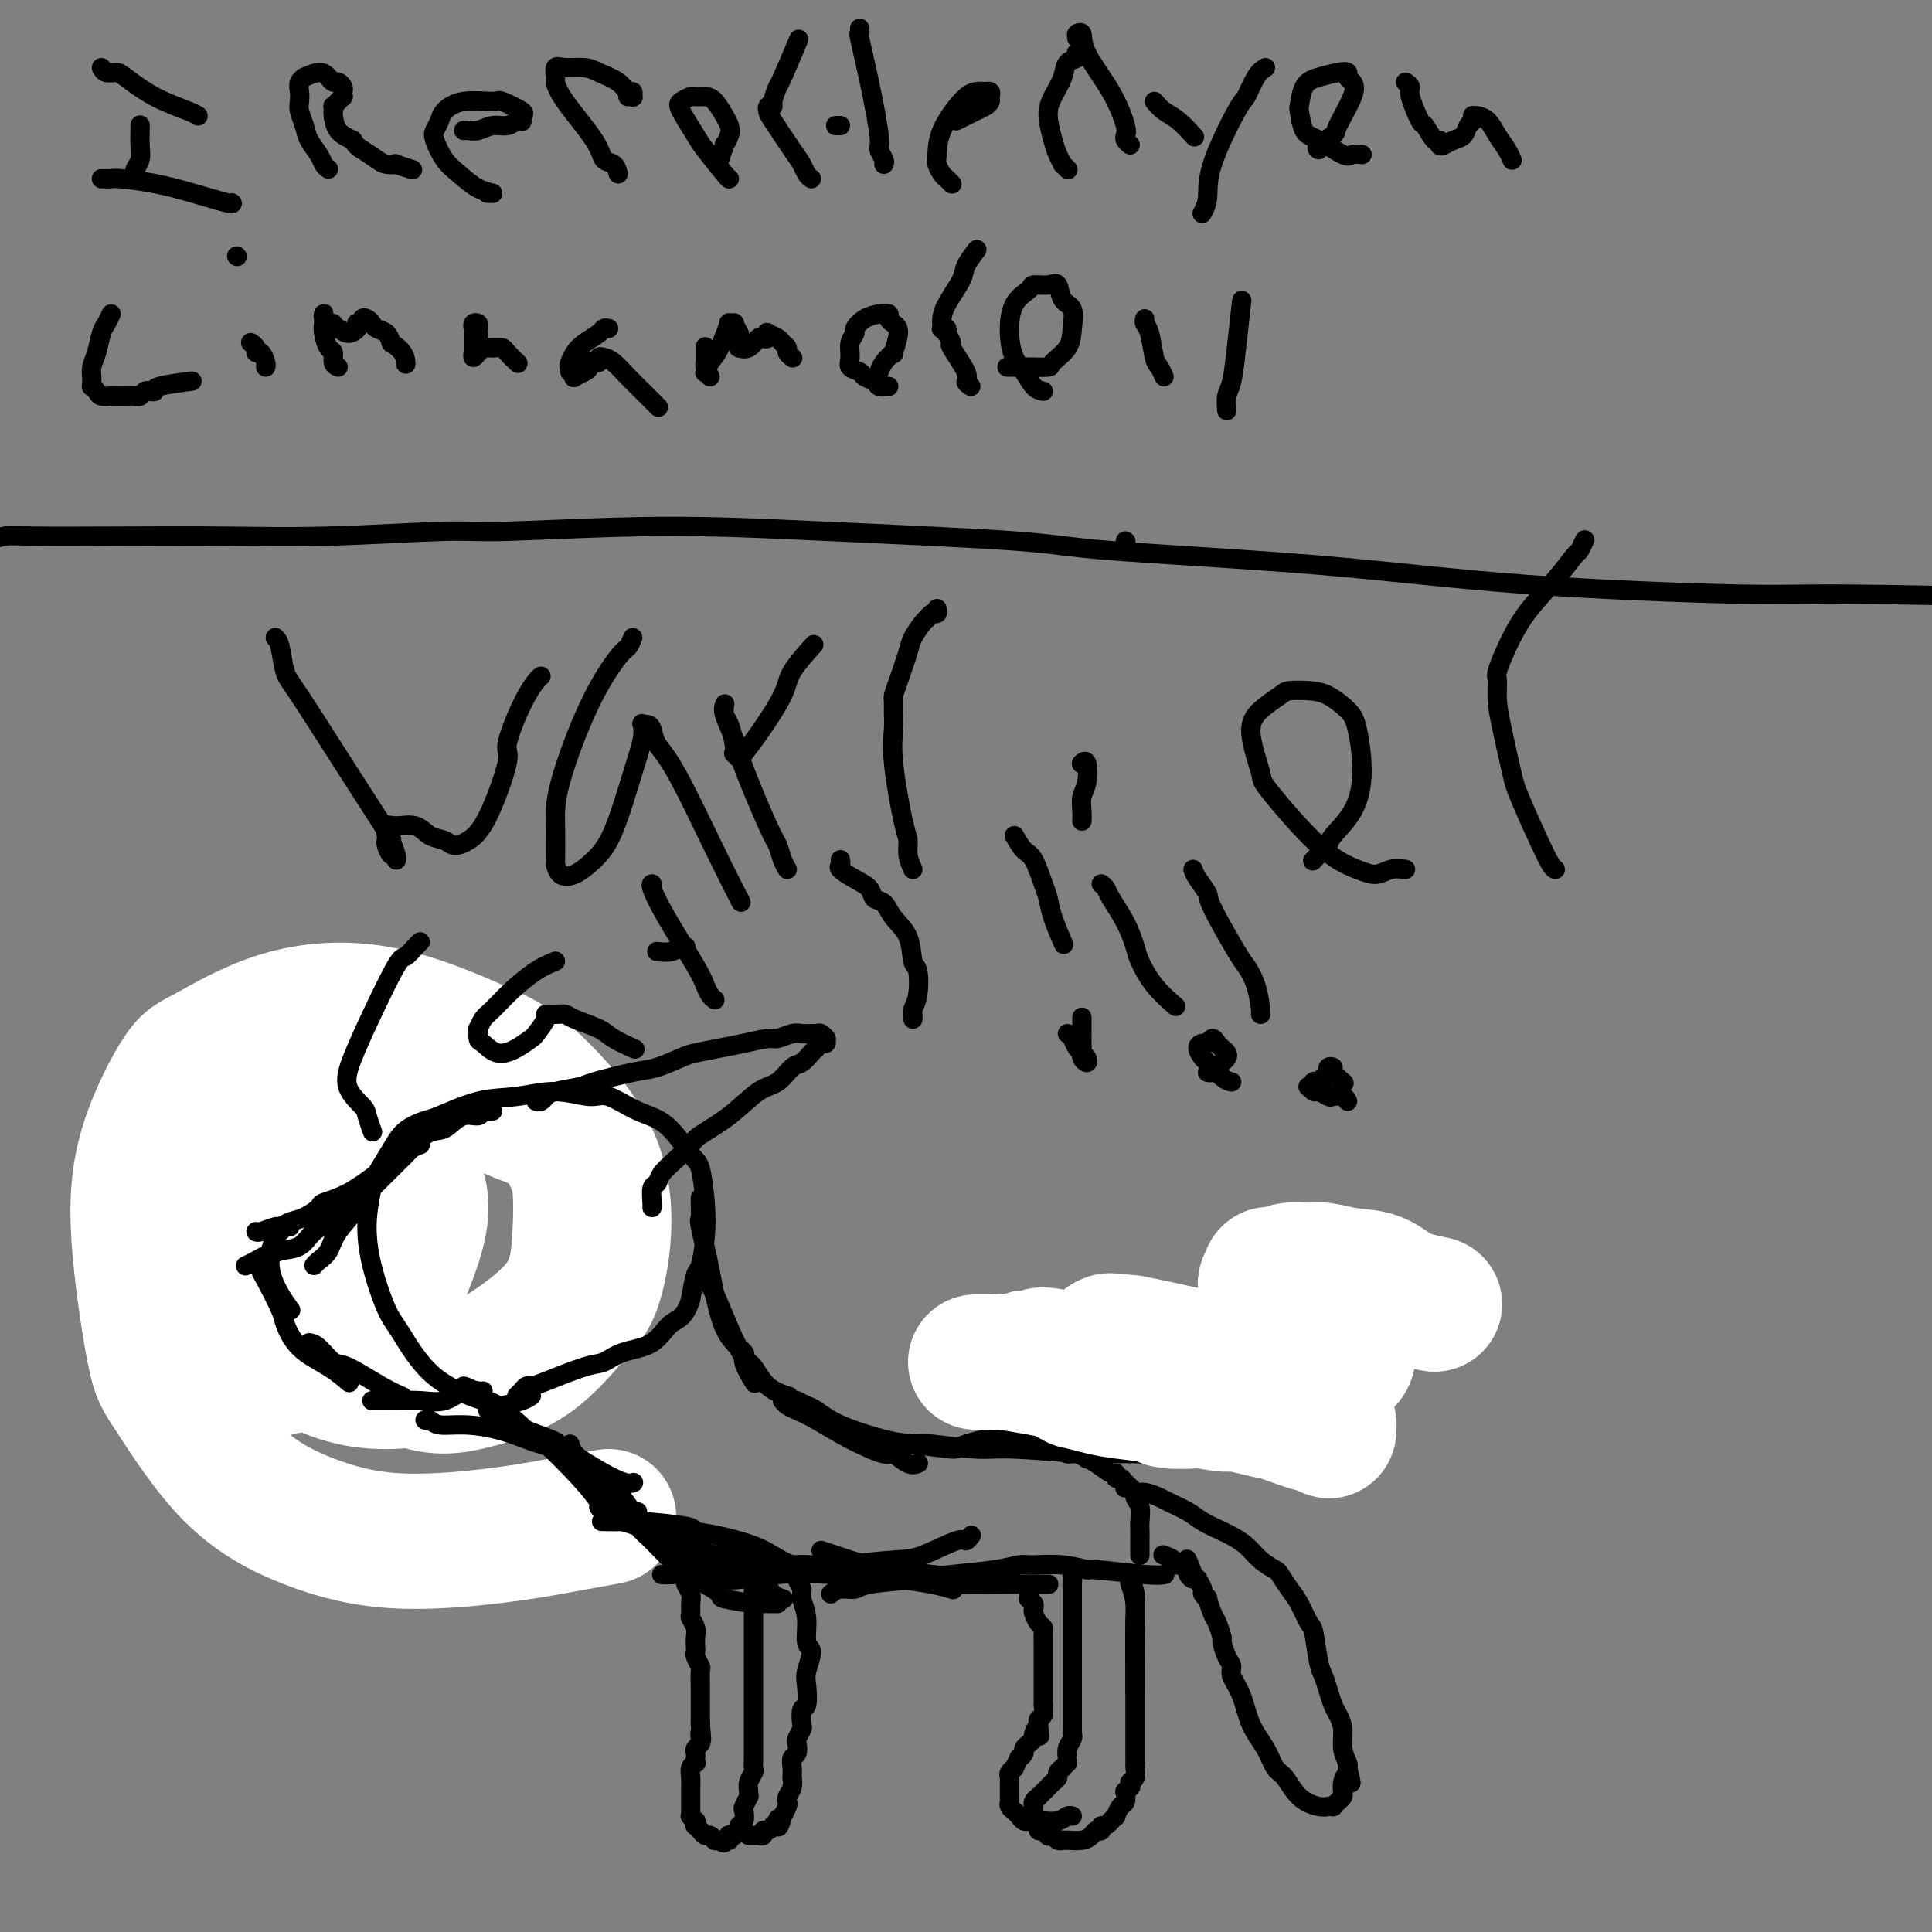 <svg viewBox='0 0 400 400' version='1.1' xmlns='http://www.w3.org/2000/svg' xmlns:xlink='http://www.w3.org/1999/xlink'><rect x="0" y="0" width="400" height="400" fill="#808080" stroke="none"/><g fill='none' stroke='#000000' stroke-width='4' stroke-linecap='round' stroke-linejoin='round'><path d='M28,36c-0.113,-0.262 -0.226,-0.524 0,-1c0.226,-0.476 0.793,-1.165 1,-2c0.207,-0.835 0.056,-1.818 0,-3c-0.056,-1.182 -0.015,-2.565 0,-3c0.015,-0.435 0.004,0.079 0,0c-0.004,-0.079 -0.001,-0.752 0,-1c0.001,-0.248 0.000,-0.071 0,0c-0.000,0.071 -0.000,0.035 0,0'/><path d='M21,14c0.222,0.426 0.444,0.853 1,1c0.556,0.147 1.445,0.015 2,0c0.555,-0.015 0.776,0.087 2,1c1.224,0.913 3.452,2.636 6,4c2.548,1.364 5.417,2.367 7,3c1.583,0.633 1.881,0.895 2,1c0.119,0.105 0.060,0.052 0,0'/><path d='M21,37c0.781,0.018 1.562,0.037 2,0c0.438,-0.037 0.534,-0.129 2,0c1.466,0.129 4.302,0.479 7,1c2.698,0.521 5.259,1.212 8,2c2.741,0.788 5.661,1.674 7,2c1.339,0.326 1.097,0.093 1,0c-0.097,-0.093 -0.048,-0.047 0,0'/><path d='M68,35c-0.364,-0.268 -0.728,-0.537 -1,-1c-0.272,-0.463 -0.451,-1.121 -1,-2c-0.549,-0.879 -1.467,-1.979 -2,-3c-0.533,-1.021 -0.680,-1.965 -1,-3c-0.320,-1.035 -0.813,-2.162 -1,-3c-0.187,-0.838 -0.067,-1.386 0,-2c0.067,-0.614 0.080,-1.293 0,-2c-0.080,-0.707 -0.253,-1.441 0,-2c0.253,-0.559 0.932,-0.945 1,-1c0.068,-0.055 -0.477,0.219 0,0c0.477,-0.219 1.974,-0.931 3,-1c1.026,-0.069 1.581,0.506 2,1c0.419,0.494 0.700,0.907 1,1c0.300,0.093 0.617,-0.133 1,0c0.383,0.133 0.832,0.627 1,1c0.168,0.373 0.055,0.626 0,1c-0.055,0.374 -0.053,0.870 0,1c0.053,0.130 0.158,-0.105 0,0c-0.158,0.105 -0.578,0.550 -1,1c-0.422,0.450 -0.845,0.906 -1,1c-0.155,0.094 -0.040,-0.176 0,0c0.040,0.176 0.005,0.796 0,1c-0.005,0.204 0.019,-0.007 0,0c-0.019,0.007 -0.082,0.233 0,1c0.082,0.767 0.309,2.076 1,3c0.691,0.924 1.845,1.462 3,2'/><path d='M73,29c0.913,1.430 1.194,1.507 2,2c0.806,0.493 2.136,1.404 3,2c0.864,0.596 1.262,0.878 2,1c0.738,0.122 1.816,0.084 2,0c0.184,-0.084 -0.527,-0.215 0,0c0.527,0.215 2.294,0.776 3,1c0.706,0.224 0.353,0.112 0,0'/><path d='M96,27c0.267,-0.032 0.533,-0.065 1,0c0.467,0.065 1.134,0.227 2,0c0.866,-0.227 1.931,-0.845 3,-1c1.069,-0.155 2.142,0.151 3,0c0.858,-0.151 1.502,-0.760 2,-1c0.498,-0.240 0.851,-0.110 1,0c0.149,0.110 0.094,0.202 0,0c-0.094,-0.202 -0.226,-0.697 0,-1c0.226,-0.303 0.810,-0.415 0,-1c-0.810,-0.585 -3.015,-1.643 -4,-2c-0.985,-0.357 -0.751,-0.012 -2,0c-1.249,0.012 -3.982,-0.308 -6,0c-2.018,0.308 -3.320,1.244 -4,2c-0.680,0.756 -0.738,1.332 -1,2c-0.262,0.668 -0.728,1.429 -1,2c-0.272,0.571 -0.352,0.952 0,2c0.352,1.048 1.134,2.764 2,4c0.866,1.236 1.815,1.991 3,3c1.185,1.009 2.606,2.270 4,3c1.394,0.730 2.760,0.927 3,1c0.240,0.073 -0.646,0.021 -1,0c-0.354,-0.021 -0.177,-0.010 0,0'/><path d='M128,36c-0.212,-0.797 -0.425,-1.594 -1,-2c-0.575,-0.406 -1.513,-0.422 -2,-1c-0.487,-0.578 -0.524,-1.718 -2,-4c-1.476,-2.282 -4.391,-5.708 -6,-8c-1.609,-2.292 -1.910,-3.452 -2,-4c-0.090,-0.548 0.032,-0.484 0,-1c-0.032,-0.516 -0.220,-1.611 0,-2c0.220,-0.389 0.846,-0.072 2,0c1.154,0.072 2.835,-0.101 4,0c1.165,0.101 1.815,0.476 3,1c1.185,0.524 2.907,1.198 4,2c1.093,0.802 1.557,1.731 2,2c0.443,0.269 0.865,-0.124 1,0c0.135,0.124 -0.015,0.765 0,1c0.015,0.235 0.196,0.063 0,0c-0.196,-0.063 -0.770,-0.018 -1,0c-0.230,0.018 -0.115,0.009 0,0'/><path d='M151,37c-0.007,0.089 -0.014,0.179 -1,-1c-0.986,-1.179 -2.951,-3.626 -4,-5c-1.049,-1.374 -1.183,-1.674 -2,-3c-0.817,-1.326 -2.318,-3.676 -3,-5c-0.682,-1.324 -0.545,-1.622 0,-2c0.545,-0.378 1.498,-0.838 2,-1c0.502,-0.162 0.555,-0.027 1,0c0.445,0.027 1.283,-0.054 2,0c0.717,0.054 1.312,0.243 2,1c0.688,0.757 1.467,2.081 2,3c0.533,0.919 0.819,1.434 1,2c0.181,0.566 0.259,1.182 0,2c-0.259,0.818 -0.853,1.838 -1,2c-0.147,0.162 0.153,-0.533 0,0c-0.153,0.533 -0.758,2.295 -1,3c-0.242,0.705 -0.121,0.352 0,0'/><path d='M168,37c-0.340,-0.242 -0.679,-0.484 -1,-1c-0.321,-0.516 -0.622,-1.306 -1,-2c-0.378,-0.694 -0.833,-1.291 -2,-3c-1.167,-1.709 -3.045,-4.530 -4,-6c-0.955,-1.470 -0.988,-1.590 -1,-2c-0.012,-0.410 -0.004,-1.108 0,-1c0.004,0.108 0.005,1.024 0,1c-0.005,-0.024 -0.016,-0.988 0,-1c0.016,-0.012 0.061,0.928 0,1c-0.061,0.072 -0.226,-0.724 0,-1c0.226,-0.276 0.842,-0.033 1,0c0.158,0.033 -0.143,-0.143 0,-1c0.143,-0.857 0.729,-2.395 1,-3c0.271,-0.605 0.227,-0.278 1,-2c0.773,-1.722 2.364,-5.492 3,-7c0.636,-1.508 0.318,-0.754 0,0'/><path d='M183,34c0.125,-0.217 0.250,-0.434 0,-1c-0.250,-0.566 -0.876,-1.482 -1,-2c-0.124,-0.518 0.254,-0.640 0,-3c-0.254,-2.360 -1.140,-6.958 -2,-11c-0.860,-4.042 -1.694,-7.527 -2,-9c-0.306,-1.473 -0.082,-0.935 0,-1c0.082,-0.065 0.024,-0.733 0,-1c-0.024,-0.267 -0.012,-0.134 0,0'/><path d='M173,26c0.423,0.000 0.845,0.000 1,0c0.155,0.000 0.042,-0.000 0,0c-0.042,0.000 -0.012,0.000 0,0c0.012,0.000 0.006,0.000 0,0'/><path d='M198,25c0.671,-0.333 1.342,-0.666 2,-1c0.658,-0.334 1.302,-0.668 2,-1c0.698,-0.332 1.451,-0.664 2,-1c0.549,-0.336 0.895,-0.678 1,-1c0.105,-0.322 -0.030,-0.623 0,-1c0.030,-0.377 0.225,-0.830 0,-1c-0.225,-0.170 -0.869,-0.056 -1,0c-0.131,0.056 0.252,0.053 0,0c-0.252,-0.053 -1.140,-0.156 -2,0c-0.860,0.156 -1.691,0.570 -3,2c-1.309,1.430 -3.094,3.874 -4,6c-0.906,2.126 -0.933,3.932 -1,5c-0.067,1.068 -0.176,1.397 0,2c0.176,0.603 0.635,1.481 1,2c0.365,0.519 0.637,0.678 1,1c0.363,0.322 0.818,0.806 1,1c0.182,0.194 0.091,0.097 0,0'/><path d='M234,30c-0.409,-0.328 -0.817,-0.657 -1,-1c-0.183,-0.343 -0.139,-0.702 0,-1c0.139,-0.298 0.373,-0.535 0,-2c-0.373,-1.465 -1.354,-4.158 -3,-7c-1.646,-2.842 -3.957,-5.834 -5,-8c-1.043,-2.166 -0.816,-3.506 -1,-4c-0.184,-0.494 -0.777,-0.143 -1,0c-0.223,0.143 -0.074,0.076 0,0c0.074,-0.076 0.073,-0.161 0,0c-0.073,0.161 -0.219,0.569 0,1c0.219,0.431 0.804,0.885 1,1c0.196,0.115 0.002,-0.109 0,0c-0.002,0.109 0.189,0.553 0,1c-0.189,0.447 -0.757,0.898 -1,1c-0.243,0.102 -0.163,-0.146 0,0c0.163,0.146 0.407,0.687 0,1c-0.407,0.313 -1.465,0.398 -2,1c-0.535,0.602 -0.547,1.722 -1,3c-0.453,1.278 -1.347,2.714 -2,4c-0.653,1.286 -1.066,2.420 -1,4c0.066,1.580 0.610,3.604 1,5c0.390,1.396 0.627,2.164 1,3c0.373,0.836 0.884,1.740 1,2c0.116,0.260 -0.161,-0.122 0,0c0.161,0.122 0.760,0.749 1,1c0.240,0.251 0.120,0.125 0,0'/><path d='M239,21c0.595,0.708 1.190,1.417 2,2c0.810,0.583 1.833,1.042 3,2c1.167,0.958 2.476,2.417 3,3c0.524,0.583 0.262,0.292 0,0'/><path d='M262,14c-0.640,0.407 -1.281,0.815 -2,2c-0.719,1.185 -1.517,3.148 -2,4c-0.483,0.852 -0.652,0.593 -2,3c-1.348,2.407 -3.877,7.480 -5,11c-1.123,3.520 -0.841,5.486 -1,7c-0.159,1.514 -0.760,2.575 -1,3c-0.240,0.425 -0.120,0.212 0,0'/><path d='M282,32c-0.748,-0.083 -1.496,-0.167 -2,0c-0.504,0.167 -0.762,0.584 -2,0c-1.238,-0.584 -3.454,-2.170 -5,-3c-1.546,-0.830 -2.420,-0.905 -3,-2c-0.580,-1.095 -0.864,-3.211 -1,-4c-0.136,-0.789 -0.123,-0.251 0,-1c0.123,-0.749 0.358,-2.786 1,-4c0.642,-1.214 1.692,-1.605 3,-2c1.308,-0.395 2.875,-0.794 4,-1c1.125,-0.206 1.807,-0.220 2,0c0.193,0.220 -0.103,0.674 0,1c0.103,0.326 0.605,0.525 1,1c0.395,0.475 0.684,1.227 0,3c-0.684,1.773 -2.341,4.566 -3,6c-0.659,1.434 -0.321,1.508 -1,2c-0.679,0.492 -2.375,1.402 -3,2c-0.625,0.598 -0.179,0.885 0,1c0.179,0.115 0.089,0.057 0,0'/><path d='M291,17c0.479,0.346 0.958,0.693 1,1c0.042,0.307 -0.353,0.575 0,2c0.353,1.425 1.453,4.007 2,5c0.547,0.993 0.541,0.396 1,1c0.459,0.604 1.383,2.407 2,3c0.617,0.593 0.929,-0.025 1,0c0.071,0.025 -0.097,0.694 0,1c0.097,0.306 0.461,0.251 1,0c0.539,-0.251 1.255,-0.698 2,-1c0.745,-0.302 1.519,-0.459 2,-1c0.481,-0.541 0.668,-1.465 1,-2c0.332,-0.535 0.807,-0.679 1,-1c0.193,-0.321 0.103,-0.818 0,-1c-0.103,-0.182 -0.218,-0.047 0,0c0.218,0.047 0.768,0.007 1,0c0.232,-0.007 0.146,0.018 0,0c-0.146,-0.018 -0.351,-0.078 0,0c0.351,0.078 1.257,0.294 2,1c0.743,0.706 1.323,1.900 2,3c0.677,1.100 1.452,2.104 2,3c0.548,0.896 0.871,1.685 1,2c0.129,0.315 0.065,0.158 0,0'/><path d='M23,65c-0.332,0.720 -0.663,1.441 -1,2c-0.337,0.559 -0.679,0.958 -1,2c-0.321,1.042 -0.622,2.728 -1,4c-0.378,1.272 -0.833,2.129 -1,3c-0.167,0.871 -0.044,1.754 0,2c0.044,0.246 0.011,-0.145 0,0c-0.011,0.145 0.000,0.826 0,1c-0.000,0.174 -0.012,-0.160 0,0c0.012,0.160 0.049,0.813 0,1c-0.049,0.187 -0.183,-0.094 0,0c0.183,0.094 0.682,0.561 1,1c0.318,0.439 0.456,0.849 1,1c0.544,0.151 1.494,0.041 2,0c0.506,-0.041 0.570,-0.015 1,0c0.430,0.015 1.228,0.018 2,0c0.772,-0.018 1.518,-0.057 2,0c0.482,0.057 0.701,0.209 1,0c0.299,-0.209 0.677,-0.778 1,-1c0.323,-0.222 0.592,-0.098 1,0c0.408,0.098 0.955,0.171 1,0c0.045,-0.171 -0.411,-0.584 1,-1c1.411,-0.416 4.689,-0.833 6,-1c1.311,-0.167 0.656,-0.083 0,0'/><path d='M55,76c0.081,-0.190 0.161,-0.380 0,-1c-0.161,-0.620 -0.565,-1.669 -1,-2c-0.435,-0.331 -0.901,0.055 -1,0c-0.099,-0.055 0.169,-0.551 0,-1c-0.169,-0.449 -0.776,-0.852 -1,-1c-0.224,-0.148 -0.064,-0.042 0,0c0.064,0.042 0.032,0.021 0,0'/><path d='M49,53c0.000,0.000 0.100,0.100 0.1,0.1'/><path d='M70,76c-0.445,-0.206 -0.890,-0.412 -1,-1c-0.110,-0.588 0.114,-1.558 0,-2c-0.114,-0.442 -0.567,-0.357 -1,-1c-0.433,-0.643 -0.848,-2.015 -1,-3c-0.152,-0.985 -0.041,-1.582 0,-2c0.041,-0.418 0.014,-0.658 0,-1c-0.014,-0.342 -0.014,-0.786 0,-1c0.014,-0.214 0.042,-0.197 0,0c-0.042,0.197 -0.152,0.573 0,1c0.152,0.427 0.568,0.903 1,1c0.432,0.097 0.880,-0.187 1,0c0.120,0.187 -0.087,0.845 0,1c0.087,0.155 0.467,-0.193 1,0c0.533,0.193 1.219,0.928 2,1c0.781,0.072 1.659,-0.520 2,-1c0.341,-0.480 0.147,-0.847 0,-1c-0.147,-0.153 -0.246,-0.091 0,0c0.246,0.091 0.839,0.210 1,0c0.161,-0.210 -0.108,-0.747 0,-1c0.108,-0.253 0.592,-0.220 1,0c0.408,0.220 0.738,0.626 1,1c0.262,0.374 0.455,0.716 1,1c0.545,0.284 1.441,0.510 2,1c0.559,0.490 0.779,1.245 1,2'/><path d='M81,71c2.844,1.667 2.956,3.333 3,4c0.044,0.667 0.022,0.333 0,0'/><path d='M99,72c0.001,-0.334 0.001,-0.667 0,-1c-0.001,-0.333 -0.004,-0.664 0,-1c0.004,-0.336 0.015,-0.675 0,-1c-0.015,-0.325 -0.057,-0.636 0,-1c0.057,-0.364 0.211,-0.779 0,-1c-0.211,-0.221 -0.789,-0.246 -1,0c-0.211,0.246 -0.057,0.764 0,1c0.057,0.236 0.015,0.192 0,1c-0.015,0.808 -0.005,2.470 0,3c0.005,0.530 0.005,-0.072 0,0c-0.005,0.072 -0.016,0.819 0,1c0.016,0.181 0.057,-0.204 0,0c-0.057,0.204 -0.213,0.997 0,1c0.213,0.003 0.793,-0.784 1,-1c0.207,-0.216 0.040,0.138 0,0c-0.040,-0.138 0.046,-0.769 0,-1c-0.046,-0.231 -0.223,-0.062 0,0c0.223,0.062 0.847,0.017 1,0c0.153,-0.017 -0.165,-0.004 0,0c0.165,0.004 0.814,0.001 1,0c0.186,-0.001 -0.090,-0.000 0,0c0.090,0.000 0.545,0.000 1,0'/><path d='M102,72c1.043,-0.029 1.651,-0.100 2,0c0.349,0.100 0.440,0.373 1,1c0.560,0.627 1.589,1.608 2,2c0.411,0.392 0.206,0.196 0,0'/><path d='M126,68c-0.386,-0.065 -0.772,-0.130 -1,0c-0.228,0.130 -0.297,0.456 -1,1c-0.703,0.544 -2.040,1.308 -3,2c-0.960,0.692 -1.544,1.314 -2,2c-0.456,0.686 -0.784,1.437 -1,2c-0.216,0.563 -0.320,0.939 0,1c0.320,0.061 1.065,-0.193 1,0c-0.065,0.193 -0.939,0.833 -1,1c-0.061,0.167 0.692,-0.140 1,0c0.308,0.140 0.173,0.727 0,1c-0.173,0.273 -0.382,0.231 0,0c0.382,-0.231 1.355,-0.651 2,-1c0.645,-0.349 0.961,-0.629 1,-1c0.039,-0.371 -0.201,-0.835 0,-1c0.201,-0.165 0.841,-0.030 1,0c0.159,0.030 -0.162,-0.043 0,0c0.162,0.043 0.809,0.203 1,0c0.191,-0.203 -0.074,-0.768 0,-1c0.074,-0.232 0.486,-0.132 1,0c0.514,0.132 1.129,0.295 2,1c0.871,0.705 1.996,1.952 3,3c1.004,1.048 1.886,1.898 3,3c1.114,1.102 2.461,2.458 3,3c0.539,0.542 0.269,0.271 0,0'/><path d='M147,78c-0.423,-0.756 -0.845,-1.513 -1,-2c-0.155,-0.487 -0.041,-0.706 0,-1c0.041,-0.294 0.011,-0.663 0,-1c-0.011,-0.337 -0.003,-0.642 0,-1c0.003,-0.358 0.001,-0.769 0,-1c-0.001,-0.231 -0.000,-0.284 0,0c0.000,0.284 0.000,0.903 0,2c-0.000,1.097 0.000,2.672 0,3c-0.000,0.328 -0.001,-0.590 0,-1c0.001,-0.410 0.002,-0.312 0,0c-0.002,0.312 -0.009,0.838 0,1c0.009,0.162 0.034,-0.040 0,0c-0.034,0.040 -0.129,0.320 0,0c0.129,-0.320 0.480,-1.242 1,-2c0.520,-0.758 1.210,-1.352 2,-3c0.790,-1.648 1.680,-4.350 2,-5c0.320,-0.650 0.071,0.753 0,1c-0.071,0.247 0.036,-0.660 0,-1c-0.036,-0.340 -0.216,-0.112 0,0c0.216,0.112 0.827,0.107 1,0c0.173,-0.107 -0.094,-0.316 0,0c0.094,0.316 0.547,1.158 1,2'/><path d='M153,69c0.311,0.702 0.089,1.458 0,2c-0.089,0.542 -0.045,0.870 0,1c0.045,0.130 0.092,0.063 0,0c-0.092,-0.063 -0.322,-0.121 0,0c0.322,0.121 1.197,0.421 2,0c0.803,-0.421 1.534,-1.564 2,-2c0.466,-0.436 0.668,-0.166 1,0c0.332,0.166 0.796,0.230 1,0c0.204,-0.230 0.150,-0.752 0,-1c-0.150,-0.248 -0.395,-0.221 0,0c0.395,0.221 1.430,0.637 2,1c0.570,0.363 0.675,0.672 1,1c0.325,0.328 0.871,0.676 1,1c0.129,0.324 -0.157,0.626 0,1c0.157,0.374 0.759,0.821 1,1c0.241,0.179 0.120,0.089 0,0'/><path d='M184,80c-0.789,0.090 -1.578,0.179 -2,0c-0.422,-0.179 -0.477,-0.627 -1,-1c-0.523,-0.373 -1.514,-0.670 -2,-1c-0.486,-0.330 -0.466,-0.694 -1,-1c-0.534,-0.306 -1.623,-0.553 -2,-1c-0.377,-0.447 -0.043,-1.093 0,-2c0.043,-0.907 -0.203,-2.075 0,-3c0.203,-0.925 0.857,-1.608 1,-2c0.143,-0.392 -0.225,-0.494 0,-1c0.225,-0.506 1.044,-1.415 2,-2c0.956,-0.585 2.051,-0.847 3,-1c0.949,-0.153 1.753,-0.197 2,0c0.247,0.197 -0.061,0.636 0,1c0.061,0.364 0.493,0.653 1,1c0.507,0.347 1.088,0.752 1,2c-0.088,1.248 -0.847,3.340 -1,4c-0.153,0.660 0.299,-0.112 0,0c-0.299,0.112 -1.350,1.107 -2,2c-0.650,0.893 -0.900,1.684 -1,2c-0.100,0.316 -0.050,0.158 0,0'/><path d='M201,80c-0.516,-0.344 -1.032,-0.688 -1,-1c0.032,-0.312 0.611,-0.592 0,-2c-0.611,-1.408 -2.413,-3.946 -3,-5c-0.587,-1.054 0.040,-0.626 0,-1c-0.040,-0.374 -0.746,-1.550 -1,-2c-0.254,-0.450 -0.054,-0.172 0,0c0.054,0.172 -0.038,0.239 0,0c0.038,-0.239 0.206,-0.784 0,-1c-0.206,-0.216 -0.786,-0.103 -1,0c-0.214,0.103 -0.060,0.197 0,0c0.060,-0.197 0.028,-0.684 0,-1c-0.028,-0.316 -0.053,-0.460 0,-1c0.053,-0.540 0.183,-1.476 1,-3c0.817,-1.524 2.322,-3.635 3,-5c0.678,-1.365 0.529,-1.983 1,-3c0.471,-1.017 1.563,-2.433 2,-3c0.437,-0.567 0.218,-0.283 0,0'/><path d='M216,81c-0.671,-0.145 -1.342,-0.290 -2,-1c-0.658,-0.710 -1.304,-1.987 -2,-3c-0.696,-1.013 -1.443,-1.764 -2,-3c-0.557,-1.236 -0.924,-2.957 -1,-5c-0.076,-2.043 0.141,-4.406 1,-6c0.859,-1.594 2.362,-2.417 3,-3c0.638,-0.583 0.413,-0.926 1,-1c0.587,-0.074 1.986,0.122 3,0c1.014,-0.122 1.644,-0.560 2,0c0.356,0.560 0.438,2.118 1,3c0.562,0.882 1.604,1.088 2,2c0.396,0.912 0.147,2.532 0,4c-0.147,1.468 -0.193,2.786 -1,4c-0.807,1.214 -2.375,2.325 -3,3c-0.625,0.675 -0.308,0.913 -1,1c-0.692,0.087 -2.392,0.023 -3,0c-0.608,-0.023 -0.125,-0.006 -1,0c-0.875,0.006 -3.107,0.002 -4,0c-0.893,-0.002 -0.446,-0.001 0,0'/><path d='M241,78c-0.332,-0.756 -0.663,-1.513 -1,-2c-0.337,-0.487 -0.679,-0.705 -1,-2c-0.321,-1.295 -0.622,-3.667 -1,-5c-0.378,-1.333 -0.832,-1.628 -1,-2c-0.168,-0.372 -0.048,-0.821 0,-1c0.048,-0.179 0.024,-0.090 0,0'/><path d='M254,85c-0.091,-1.068 -0.182,-2.135 0,-3c0.182,-0.865 0.637,-1.527 1,-3c0.363,-1.473 0.633,-3.756 1,-7c0.367,-3.244 0.829,-7.450 1,-9c0.171,-1.550 0.049,-0.443 0,0c-0.049,0.443 -0.024,0.221 0,0'/><path d='M98,292c0.000,0.000 0.100,0.100 0.1,0.1'/><path d='M76,289c-1.097,0.396 -2.195,0.792 -3,1c-0.805,0.208 -1.318,0.229 -3,0c-1.682,-0.229 -4.535,-0.709 -7,-1c-2.465,-0.291 -4.543,-0.394 -7,-3c-2.457,-2.606 -5.292,-7.713 -7,-12c-1.708,-4.287 -2.287,-7.752 -2,-12c0.287,-4.248 1.442,-9.278 2,-12c0.558,-2.722 0.518,-3.135 2,-5c1.482,-1.865 4.484,-5.181 7,-8c2.516,-2.819 4.544,-5.140 8,-7c3.456,-1.860 8.338,-3.257 11,-4c2.662,-0.743 3.102,-0.830 6,-1c2.898,-0.170 8.253,-0.423 13,0c4.747,0.423 8.885,1.523 13,3c4.115,1.477 8.206,3.333 11,6c2.794,2.667 4.291,6.146 5,8c0.709,1.854 0.631,2.084 1,4c0.369,1.916 1.185,5.519 1,9c-0.185,3.481 -1.371,6.839 -3,10c-1.629,3.161 -3.700,6.125 -5,8c-1.300,1.875 -1.829,2.660 -4,4c-2.171,1.340 -5.984,3.235 -10,5c-4.016,1.765 -8.236,3.401 -13,4c-4.764,0.599 -10.071,0.161 -13,0c-2.929,-0.161 -3.481,-0.043 -5,0c-1.519,0.043 -4.005,0.012 -5,0c-0.995,-0.012 -0.497,-0.006 0,0'/><path d='M73,230c-0.420,-0.061 -0.840,-0.122 -1,0c-0.160,0.122 -0.062,0.427 -1,1c-0.938,0.573 -2.914,1.414 -4,2c-1.086,0.586 -1.283,0.915 -3,2c-1.717,1.085 -4.954,2.924 -7,4c-2.046,1.076 -2.902,1.388 -4,2c-1.098,0.612 -2.438,1.523 -3,2c-0.562,0.477 -0.347,0.520 -1,1c-0.653,0.480 -2.176,1.399 -3,2c-0.824,0.601 -0.950,0.886 -1,1c-0.050,0.114 -0.025,0.057 0,0'/><path d='M55,239c-0.349,0.333 -0.698,0.665 -1,1c-0.302,0.335 -0.559,0.672 -1,1c-0.441,0.328 -1.068,0.647 -2,1c-0.932,0.353 -2.168,0.738 -3,1c-0.832,0.262 -1.260,0.400 -2,1c-0.740,0.600 -1.792,1.664 -3,2c-1.208,0.336 -2.571,-0.054 -4,0c-1.429,0.054 -2.923,0.553 -4,1c-1.077,0.447 -1.736,0.842 -2,1c-0.264,0.158 -0.132,0.079 0,0'/><path d='M24,246c0.002,0.095 0.004,0.191 0,1c-0.004,0.809 -0.015,2.333 0,3c0.015,0.667 0.056,0.478 0,2c-0.056,1.522 -0.207,4.756 0,7c0.207,2.244 0.774,3.498 1,4c0.226,0.502 0.113,0.251 0,0'/><path d='M25,260c0.343,0.669 0.685,1.338 1,2c0.315,0.662 0.602,1.317 1,2c0.398,0.683 0.905,1.395 2,3c1.095,1.605 2.777,4.104 6,7c3.223,2.896 7.988,6.189 11,9c3.012,2.811 4.273,5.142 5,6c0.727,0.858 0.922,0.245 1,0c0.078,-0.245 0.039,-0.123 0,0'/><path d='M56,287c-0.249,-0.024 -0.498,-0.048 -1,0c-0.502,0.048 -1.256,0.168 -2,0c-0.744,-0.168 -1.476,-0.626 -2,-1c-0.524,-0.374 -0.839,-0.666 -2,-1c-1.161,-0.334 -3.169,-0.709 -4,-1c-0.831,-0.291 -0.484,-0.497 -1,-1c-0.516,-0.503 -1.895,-1.304 -3,-2c-1.105,-0.696 -1.935,-1.289 -3,-2c-1.065,-0.711 -2.365,-1.542 -3,-2c-0.635,-0.458 -0.604,-0.545 -1,-1c-0.396,-0.455 -1.220,-1.277 -2,-2c-0.780,-0.723 -1.515,-1.345 -2,-2c-0.485,-0.655 -0.718,-1.342 -1,-2c-0.282,-0.658 -0.611,-1.287 -1,-2c-0.389,-0.713 -0.836,-1.511 -1,-2c-0.164,-0.489 -0.044,-0.671 0,-1c0.044,-0.329 0.012,-0.805 0,-1c-0.012,-0.195 -0.003,-0.108 0,0c0.003,0.108 0.001,0.239 0,0c-0.001,-0.239 -0.000,-0.848 0,-1c0.000,-0.152 0.000,0.152 0,0c-0.000,-0.152 -0.000,-0.759 0,-1c0.000,-0.241 0.000,-0.117 0,0c-0.000,0.117 -0.000,0.227 0,0c0.000,-0.227 0.000,-0.792 0,-1c-0.000,-0.208 -0.000,-0.059 0,0c0.000,0.059 0.000,0.030 0,0'/><path d='M27,261c-1.301,-2.719 -0.554,-1.518 0,-1c0.554,0.518 0.915,0.352 1,0c0.085,-0.352 -0.106,-0.891 0,-1c0.106,-0.109 0.507,0.214 1,0c0.493,-0.214 1.077,-0.963 2,-2c0.923,-1.037 2.185,-2.362 3,-3c0.815,-0.638 1.182,-0.591 2,-1c0.818,-0.409 2.088,-1.276 3,-2c0.912,-0.724 1.466,-1.307 2,-2c0.534,-0.693 1.048,-1.498 2,-2c0.952,-0.502 2.341,-0.702 3,-1c0.659,-0.298 0.586,-0.695 1,-1c0.414,-0.305 1.314,-0.520 2,-1c0.686,-0.480 1.156,-1.227 2,-2c0.844,-0.773 2.060,-1.572 3,-2c0.940,-0.428 1.604,-0.486 2,-1c0.396,-0.514 0.523,-1.483 1,-2c0.477,-0.517 1.303,-0.582 2,-1c0.697,-0.418 1.265,-1.189 2,-2c0.735,-0.811 1.639,-1.660 2,-2c0.361,-0.340 0.181,-0.170 0,0'/><path d='M74,227c-0.252,0.222 -0.505,0.444 -1,1c-0.495,0.556 -1.233,1.447 -2,2c-0.767,0.553 -1.563,0.767 -2,1c-0.437,0.233 -0.517,0.486 -1,1c-0.483,0.514 -1.370,1.290 -2,2c-0.630,0.710 -1.001,1.355 -2,2c-0.999,0.645 -2.624,1.289 -4,2c-1.376,0.711 -2.502,1.490 -3,2c-0.498,0.510 -0.367,0.753 -1,1c-0.633,0.247 -2.031,0.500 -3,1c-0.969,0.500 -1.508,1.247 -3,2c-1.492,0.753 -3.938,1.511 -5,2c-1.062,0.489 -0.742,0.709 -1,1c-0.258,0.291 -1.094,0.651 -2,1c-0.906,0.349 -1.882,0.686 -3,1c-1.118,0.314 -2.379,0.606 -3,1c-0.621,0.394 -0.601,0.890 -1,1c-0.399,0.110 -1.216,-0.167 -2,0c-0.784,0.167 -1.533,0.777 -2,1c-0.467,0.223 -0.651,0.060 -1,0c-0.349,-0.060 -0.863,-0.016 -1,0c-0.137,0.016 0.104,0.005 0,0c-0.104,-0.005 -0.552,-0.002 -1,0'/><path d='M28,252c-3.581,1.254 -1.533,0.389 -1,0c0.533,-0.389 -0.449,-0.300 -1,0c-0.551,0.300 -0.670,0.812 -1,1c-0.330,0.188 -0.872,0.051 -1,0c-0.128,-0.051 0.158,-0.015 0,0c-0.158,0.015 -0.761,0.008 -1,0c-0.239,-0.008 -0.116,-0.016 0,0c0.116,0.016 0.223,0.057 0,0c-0.223,-0.057 -0.778,-0.213 -1,0c-0.222,0.213 -0.113,0.793 0,1c0.113,0.207 0.231,0.040 0,0c-0.231,-0.040 -0.809,0.047 -1,0c-0.191,-0.047 0.005,-0.229 0,0c-0.005,0.229 -0.210,0.870 0,1c0.210,0.130 0.836,-0.251 1,0c0.164,0.251 -0.132,1.135 0,2c0.132,0.865 0.692,1.712 1,2c0.308,0.288 0.362,0.016 1,1c0.638,0.984 1.858,3.222 3,5c1.142,1.778 2.205,3.096 4,5c1.795,1.904 4.323,4.394 6,6c1.677,1.606 2.504,2.329 4,3c1.496,0.671 3.662,1.290 5,2c1.338,0.710 1.847,1.511 4,2c2.153,0.489 5.948,0.667 8,1c2.052,0.333 2.360,0.820 3,1c0.640,0.180 1.611,0.051 2,0c0.389,-0.051 0.194,-0.026 0,0'/></g>
<g fill='none' stroke='#FFFFFF' stroke-width='28' stroke-linecap='round' stroke-linejoin='round'><path d='M126,314c-3.666,0.669 -7.332,1.337 -11,2c-3.668,0.663 -7.339,1.320 -13,2c-5.661,0.680 -13.311,1.381 -20,1c-6.689,-0.381 -12.416,-1.846 -18,-4c-5.584,-2.154 -11.026,-4.997 -16,-10c-4.974,-5.003 -9.481,-12.167 -12,-16c-2.519,-3.833 -3.049,-4.335 -4,-9c-0.951,-4.665 -2.323,-13.494 -3,-21c-0.677,-7.506 -0.657,-13.688 1,-20c1.657,-6.312 4.952,-12.754 7,-16c2.048,-3.246 2.848,-3.296 6,-5c3.152,-1.704 8.657,-5.061 15,-7c6.343,-1.939 13.523,-2.458 21,-1c7.477,1.458 15.252,4.894 20,7c4.748,2.106 6.469,2.883 10,6c3.531,3.117 8.873,8.574 12,14c3.127,5.426 4.039,10.822 4,16c-0.039,5.178 -1.030,10.138 -2,13c-0.970,2.862 -1.919,3.627 -4,6c-2.081,2.373 -5.295,6.353 -9,9c-3.705,2.647 -7.901,3.961 -12,5c-4.099,1.039 -8.099,1.803 -14,-1c-5.901,-2.803 -13.701,-9.174 -18,-13c-4.299,-3.826 -5.097,-5.107 -8,-10c-2.903,-4.893 -7.912,-13.399 -10,-19c-2.088,-5.601 -1.256,-8.296 2,-11c3.256,-2.704 8.935,-5.415 12,-7c3.065,-1.585 3.518,-2.042 8,-2c4.482,0.042 12.995,0.583 20,2c7.005,1.417 12.503,3.708 18,6'/><path d='M108,231c8.027,2.835 9.094,5.922 10,8c0.906,2.078 1.652,3.145 2,6c0.348,2.855 0.300,7.496 0,12c-0.300,4.504 -0.852,8.871 -4,13c-3.148,4.129 -8.892,8.019 -12,10c-3.108,1.981 -3.582,2.051 -7,3c-3.418,0.949 -9.781,2.777 -16,3c-6.219,0.223 -12.293,-1.158 -18,-5c-5.707,-3.842 -11.047,-10.144 -14,-13c-2.953,-2.856 -3.517,-2.265 -4,-5c-0.483,-2.735 -0.884,-8.796 0,-13c0.884,-4.204 3.052,-6.550 6,-9c2.948,-2.450 6.677,-5.004 11,-6c4.323,-0.996 9.239,-0.436 12,0c2.761,0.436 3.367,0.746 5,2c1.633,1.254 4.294,3.450 6,6c1.706,2.550 2.456,5.454 2,9c-0.456,3.546 -2.119,7.735 -3,10c-0.881,2.265 -0.981,2.608 -3,5c-2.019,2.392 -5.956,6.835 -10,10c-4.044,3.165 -8.195,5.052 -12,6c-3.805,0.948 -7.265,0.957 -9,1c-1.735,0.043 -1.747,0.119 -2,0c-0.253,-0.119 -0.748,-0.434 -1,-1c-0.252,-0.566 -0.260,-1.383 0,-3c0.260,-1.617 0.789,-4.033 1,-5c0.211,-0.967 0.106,-0.483 0,0'/></g>
<g fill='none' stroke='#000000' stroke-width='4' stroke-linecap='round' stroke-linejoin='round'><path d='M110,289c-0.446,0.302 -0.893,0.604 -2,1c-1.107,0.396 -2.876,0.887 -4,1c-1.124,0.113 -1.604,-0.150 -4,-1c-2.396,-0.850 -6.710,-2.286 -10,-5c-3.290,-2.714 -5.558,-6.706 -7,-9c-1.442,-2.294 -2.060,-2.891 -3,-5c-0.940,-2.109 -2.204,-5.729 -3,-9c-0.796,-3.271 -1.123,-6.192 -1,-9c0.123,-2.808 0.698,-5.502 1,-7c0.302,-1.498 0.331,-1.800 1,-3c0.669,-1.200 1.979,-3.299 3,-5c1.021,-1.701 1.754,-3.004 3,-4c1.246,-0.996 3.005,-1.683 4,-2c0.995,-0.317 1.225,-0.262 3,-1c1.775,-0.738 5.095,-2.267 8,-3c2.905,-0.733 5.395,-0.670 8,-1c2.605,-0.330 5.325,-1.053 8,-1c2.675,0.053 5.304,0.883 7,1c1.696,0.117 2.457,-0.478 4,0c1.543,0.478 3.867,2.030 6,3c2.133,0.970 4.075,1.359 6,3c1.925,1.641 3.833,4.535 5,6c1.167,1.465 1.592,1.503 2,3c0.408,1.497 0.800,4.454 1,7c0.200,2.546 0.208,4.683 0,7c-0.208,2.317 -0.633,4.816 -1,6c-0.367,1.184 -0.676,1.053 -1,2c-0.324,0.947 -0.662,2.974 -1,5'/><path d='M143,269c-1.210,4.008 -2.735,4.028 -4,5c-1.265,0.972 -2.272,2.898 -4,4c-1.728,1.102 -4.179,1.381 -6,2c-1.821,0.619 -3.013,1.577 -4,2c-0.987,0.423 -1.770,0.312 -4,1c-2.230,0.688 -5.908,2.174 -8,3c-2.092,0.826 -2.599,0.992 -3,1c-0.401,0.008 -0.695,-0.142 -1,0c-0.305,0.142 -0.621,0.577 -1,1c-0.379,0.423 -0.823,0.835 -1,1c-0.177,0.165 -0.089,0.082 0,0'/><path d='M102,230c-0.321,0.034 -0.642,0.068 -1,0c-0.358,-0.068 -0.752,-0.239 -1,0c-0.248,0.239 -0.348,0.888 -1,1c-0.652,0.112 -1.856,-0.313 -3,0c-1.144,0.313 -2.229,1.365 -3,2c-0.771,0.635 -1.229,0.853 -2,1c-0.771,0.147 -1.856,0.223 -3,1c-1.144,0.777 -2.349,2.254 -4,4c-1.651,1.746 -3.749,3.761 -5,5c-1.251,1.239 -1.655,1.703 -2,2c-0.345,0.297 -0.631,0.426 -1,1c-0.369,0.574 -0.820,1.593 -1,2c-0.180,0.407 -0.090,0.204 0,0'/><path d='M96,229c-0.739,0.305 -1.478,0.610 -2,1c-0.522,0.390 -0.825,0.864 -1,1c-0.175,0.136 -0.220,-0.067 -1,0c-0.780,0.067 -2.295,0.404 -3,1c-0.705,0.596 -0.600,1.449 -1,2c-0.400,0.551 -1.306,0.798 -2,1c-0.694,0.202 -1.177,0.359 -2,1c-0.823,0.641 -1.985,1.767 -3,3c-1.015,1.233 -1.882,2.575 -3,4c-1.118,1.425 -2.488,2.935 -3,4c-0.512,1.065 -0.165,1.687 -1,3c-0.835,1.313 -2.851,3.319 -4,5c-1.149,1.681 -1.432,3.038 -2,4c-0.568,0.962 -1.422,1.528 -2,2c-0.578,0.472 -0.879,0.849 -1,1c-0.121,0.151 -0.060,0.075 0,0'/><path d='M74,247c-0.254,0.213 -0.508,0.426 -1,1c-0.492,0.574 -1.222,1.509 -2,2c-0.778,0.491 -1.605,0.537 -2,1c-0.395,0.463 -0.358,1.343 -1,2c-0.642,0.657 -1.964,1.089 -3,2c-1.036,0.911 -1.786,2.299 -3,3c-1.214,0.701 -2.893,0.713 -4,1c-1.107,0.287 -1.642,0.848 -2,1c-0.358,0.152 -0.539,-0.103 -1,0c-0.461,0.103 -1.201,0.566 -2,1c-0.799,0.434 -1.657,0.838 -2,1c-0.343,0.162 -0.172,0.081 0,0'/><path d='M87,237c-0.665,0.218 -1.331,0.436 -2,1c-0.669,0.564 -1.343,1.475 -2,2c-0.657,0.525 -1.298,0.664 -2,1c-0.702,0.336 -1.465,0.867 -3,2c-1.535,1.133 -3.843,2.866 -6,4c-2.157,1.134 -4.165,1.667 -5,2c-0.835,0.333 -0.498,0.467 -1,1c-0.502,0.533 -1.844,1.467 -3,2c-1.156,0.533 -2.128,0.665 -3,1c-0.872,0.335 -1.645,0.874 -2,1c-0.355,0.126 -0.291,-0.162 -1,0c-0.709,0.162 -2.191,0.774 -3,1c-0.809,0.226 -0.945,0.064 -1,0c-0.055,-0.064 -0.027,-0.032 0,0'/><path d='M60,254c-0.331,-0.109 -0.663,-0.218 -1,0c-0.337,0.218 -0.680,0.763 -1,1c-0.320,0.237 -0.616,0.167 -1,1c-0.384,0.833 -0.856,2.570 -1,3c-0.144,0.430 0.039,-0.448 0,0c-0.039,0.448 -0.299,2.223 0,4c0.299,1.777 1.157,3.555 2,5c0.843,1.445 1.669,2.556 2,3c0.331,0.444 0.165,0.222 0,0'/><path d='M54,261c-0.027,0.786 -0.053,1.571 0,2c0.053,0.429 0.187,0.501 1,2c0.813,1.499 2.306,4.423 3,6c0.694,1.577 0.589,1.806 1,3c0.411,1.194 1.340,3.353 3,5c1.660,1.647 4.053,2.782 6,4c1.947,1.218 3.447,2.520 4,3c0.553,0.480 0.158,0.137 0,0c-0.158,-0.137 -0.079,-0.069 0,0'/><path d='M64,278c0.548,0.085 1.097,0.170 2,1c0.903,0.830 2.162,2.405 3,3c0.838,0.595 1.256,0.211 3,1c1.744,0.789 4.816,2.751 7,4c2.184,1.249 3.481,1.785 4,2c0.519,0.215 0.259,0.107 0,0'/><path d='M77,290c0.617,0.001 1.235,0.002 2,0c0.765,-0.002 1.678,-0.008 2,0c0.322,0.008 0.054,0.030 1,0c0.946,-0.030 3.105,-0.113 5,0c1.895,0.113 3.527,0.423 5,0c1.473,-0.423 2.787,-1.577 4,-2c1.213,-0.423 2.327,-0.114 3,0c0.673,0.114 0.907,0.033 1,0c0.093,-0.033 0.047,-0.016 0,0'/><path d='M96,287c0.656,0.179 1.312,0.357 2,1c0.688,0.643 1.408,1.749 2,2c0.592,0.251 1.056,-0.353 3,1c1.944,1.353 5.368,4.664 7,6c1.632,1.336 1.470,0.698 3,2c1.530,1.302 4.750,4.545 7,7c2.250,2.455 3.529,4.123 4,5c0.471,0.877 0.135,0.965 0,1c-0.135,0.035 -0.067,0.018 0,0'/><path d='M101,292c0.729,0.316 1.458,0.633 2,1c0.542,0.367 0.897,0.785 1,1c0.103,0.215 -0.046,0.226 2,1c2.046,0.774 6.286,2.312 8,3c1.714,0.688 0.903,0.524 3,2c2.097,1.476 7.103,4.590 10,6c2.897,1.410 3.685,1.117 4,1c0.315,-0.117 0.158,-0.059 0,0'/><path d='M88,294c0.303,-0.117 0.606,-0.235 1,0c0.394,0.235 0.879,0.822 2,1c1.121,0.178 2.877,-0.052 5,0c2.123,0.052 4.612,0.388 7,1c2.388,0.612 4.676,1.502 6,2c1.324,0.498 1.686,0.604 3,1c1.314,0.396 3.582,1.083 5,2c1.418,0.917 1.988,2.063 3,3c1.012,0.937 2.467,1.663 4,3c1.533,1.337 3.143,3.283 4,4c0.857,0.717 0.959,0.205 1,0c0.041,-0.205 0.020,-0.102 0,0'/><path d='M118,299c0.166,0.740 0.332,1.480 2,3c1.668,1.520 4.839,3.820 7,6c2.161,2.180 3.313,4.241 4,5c0.687,0.759 0.911,0.217 1,0c0.089,-0.217 0.045,-0.108 0,0'/><path d='M145,248c-0.012,0.094 -0.024,0.188 0,1c0.024,0.812 0.085,2.343 0,3c-0.085,0.657 -0.316,0.438 0,2c0.316,1.562 1.178,4.903 2,9c0.822,4.097 1.604,8.951 3,12c1.396,3.049 3.407,4.295 4,5c0.593,0.705 -0.233,0.869 0,2c0.233,1.131 1.524,3.227 2,4c0.476,0.773 0.136,0.221 0,0c-0.136,-0.221 -0.068,-0.110 0,0'/><path d='M147,264c-0.043,0.785 -0.087,1.570 0,2c0.087,0.430 0.304,0.507 1,2c0.696,1.493 1.872,4.404 3,7c1.128,2.596 2.207,4.878 3,6c0.793,1.122 1.298,1.085 2,2c0.702,0.915 1.601,2.781 3,4c1.399,1.219 3.300,1.790 4,2c0.700,0.210 0.200,0.060 0,0c-0.200,-0.060 -0.100,-0.030 0,0'/><path d='M162,290c0.275,0.344 0.550,0.689 1,1c0.450,0.311 1.074,0.589 2,1c0.926,0.411 2.152,0.955 4,2c1.848,1.045 4.317,2.592 7,4c2.683,1.408 5.581,2.678 7,3c1.419,0.322 1.360,-0.306 2,0c0.640,0.306 1.980,1.544 3,2c1.020,0.456 1.720,0.130 2,0c0.280,-0.130 0.140,-0.065 0,0'/><path d='M165,290c0.706,0.378 1.412,0.755 2,1c0.588,0.245 1.059,0.357 2,1c0.941,0.643 2.351,1.817 5,3c2.649,1.183 6.537,2.375 9,3c2.463,0.625 3.503,0.684 6,1c2.497,0.316 6.452,0.890 8,1c1.548,0.110 0.688,-0.244 3,-1c2.312,-0.756 7.795,-1.914 11,-3c3.205,-1.086 4.132,-2.100 5,-3c0.868,-0.900 1.677,-1.686 2,-2c0.323,-0.314 0.162,-0.157 0,0'/><path d='M186,299c1.052,0.033 2.105,0.065 3,0c0.895,-0.065 1.633,-0.228 4,0c2.367,0.228 6.364,0.845 9,1c2.636,0.155 3.910,-0.154 8,0c4.090,0.154 10.997,0.769 14,1c3.003,0.231 2.101,0.076 4,0c1.899,-0.076 6.600,-0.073 9,0c2.400,0.073 2.499,0.215 3,0c0.501,-0.215 1.404,-0.789 2,-1c0.596,-0.211 0.885,-0.060 1,0c0.115,0.060 0.058,0.030 0,0'/><path d='M212,296c0.776,-0.032 1.551,-0.064 2,0c0.449,0.064 0.571,0.225 2,0c1.429,-0.225 4.163,-0.835 6,-1c1.837,-0.165 2.776,0.113 5,0c2.224,-0.113 5.731,-0.619 9,-1c3.269,-0.381 6.298,-0.638 9,-1c2.702,-0.362 5.078,-0.829 6,-1c0.922,-0.171 0.392,-0.046 1,0c0.608,0.046 2.356,0.012 3,0c0.644,-0.012 0.184,-0.004 0,0c-0.184,0.004 -0.092,0.002 0,0'/><path d='M221,300c0.342,0.006 0.684,0.013 1,0c0.316,-0.013 0.605,-0.044 2,0c1.395,0.044 3.896,0.163 6,0c2.104,-0.163 3.810,-0.608 8,-1c4.190,-0.392 10.864,-0.732 13,-1c2.136,-0.268 -0.265,-0.464 0,-1c0.265,-0.536 3.195,-1.412 5,-2c1.805,-0.588 2.486,-0.889 3,-1c0.514,-0.111 0.861,-0.032 1,0c0.139,0.032 0.069,0.016 0,0'/><path d='M125,315c-0.402,-0.006 -0.805,-0.013 0,0c0.805,0.013 2.817,0.044 4,0c1.183,-0.044 1.538,-0.163 4,0c2.462,0.163 7.032,0.610 9,1c1.968,0.390 1.336,0.725 2,1c0.664,0.275 2.626,0.489 5,1c2.374,0.511 5.162,1.317 7,2c1.838,0.683 2.727,1.241 4,2c1.273,0.759 2.929,1.719 4,2c1.071,0.281 1.558,-0.117 2,0c0.442,0.117 0.841,0.748 1,1c0.159,0.252 0.080,0.126 0,0'/><path d='M138,322c1.551,0.304 3.102,0.607 5,1c1.898,0.393 4.145,0.875 6,1c1.855,0.125 3.320,-0.107 5,0c1.680,0.107 3.575,0.553 7,1c3.425,0.447 8.379,0.894 12,1c3.621,0.106 5.910,-0.129 8,0c2.090,0.129 3.983,0.622 6,1c2.017,0.378 4.158,0.640 6,1c1.842,0.360 3.383,0.817 4,1c0.617,0.183 0.308,0.091 0,0'/><path d='M124,312c0.198,0.321 0.395,0.643 1,1c0.605,0.357 1.617,0.750 2,1c0.383,0.250 0.136,0.357 2,1c1.864,0.643 5.840,1.823 9,3c3.160,1.177 5.506,2.353 7,3c1.494,0.647 2.137,0.766 4,1c1.863,0.234 4.947,0.585 7,1c2.053,0.415 3.076,0.896 5,1c1.924,0.104 4.750,-0.168 7,0c2.250,0.168 3.923,0.777 5,1c1.077,0.223 1.559,0.060 2,0c0.441,-0.060 0.840,-0.017 1,0c0.160,0.017 0.080,0.009 0,0'/><path d='M132,315c0.432,0.228 0.864,0.456 2,1c1.136,0.544 2.977,1.406 4,2c1.023,0.594 1.229,0.922 3,2c1.771,1.078 5.109,2.905 7,4c1.891,1.095 2.335,1.456 4,2c1.665,0.544 4.549,1.269 6,2c1.451,0.731 1.468,1.466 2,2c0.532,0.534 1.581,0.867 2,1c0.419,0.133 0.210,0.067 0,0'/><path d='M123,304c-0.100,0.212 -0.199,0.424 0,1c0.199,0.576 0.698,1.517 1,2c0.302,0.483 0.408,0.510 1,1c0.592,0.490 1.671,1.445 3,3c1.329,1.555 2.907,3.711 4,5c1.093,1.289 1.702,1.711 3,3c1.298,1.289 3.284,3.444 5,5c1.716,1.556 3.160,2.512 4,3c0.840,0.488 1.074,0.509 2,1c0.926,0.491 2.542,1.452 3,2c0.458,0.548 -0.241,0.683 1,1c1.241,0.317 4.424,0.817 6,1c1.576,0.183 1.546,0.049 2,0c0.454,-0.049 1.391,-0.013 2,0c0.609,0.013 0.888,0.004 1,0c0.112,-0.004 0.056,-0.002 0,0'/><path d='M137,326c0.504,0.029 1.007,0.057 2,0c0.993,-0.057 2.475,-0.200 3,0c0.525,0.200 0.094,0.744 2,1c1.906,0.256 6.148,0.223 9,0c2.852,-0.223 4.314,-0.635 8,-1c3.686,-0.365 9.597,-0.684 12,-1c2.403,-0.316 1.298,-0.630 3,-1c1.702,-0.370 6.211,-0.796 9,-1c2.789,-0.204 3.858,-0.184 6,-1c2.142,-0.816 5.358,-2.466 7,-3c1.642,-0.534 1.711,0.049 2,0c0.289,-0.049 0.797,-0.728 1,-1c0.203,-0.272 0.102,-0.136 0,0'/><path d='M170,321c1.072,0.356 2.145,0.712 3,1c0.855,0.288 1.493,0.508 3,1c1.507,0.492 3.883,1.256 9,2c5.117,0.744 12.974,1.467 15,2c2.026,0.533 -1.779,0.875 -1,1c0.779,0.125 6.142,0.034 9,0c2.858,-0.034 3.209,-0.009 4,0c0.791,0.009 2.021,0.002 3,0c0.979,-0.002 1.708,-0.001 2,0c0.292,0.001 0.146,0.000 0,0'/><path d='M172,330c0.536,-0.447 1.073,-0.893 2,-1c0.927,-0.107 2.246,0.126 3,0c0.754,-0.126 0.944,-0.612 3,-1c2.056,-0.388 5.979,-0.678 9,-1c3.021,-0.322 5.138,-0.676 8,-1c2.862,-0.324 6.467,-0.619 9,-1c2.533,-0.381 3.994,-0.849 5,-1c1.006,-0.151 1.557,0.016 3,0c1.443,-0.016 3.777,-0.214 6,0c2.223,0.214 4.333,0.842 5,1c0.667,0.158 -0.110,-0.154 2,0c2.110,0.154 7.107,0.772 10,1c2.893,0.228 3.684,0.065 4,0c0.316,-0.065 0.158,-0.033 0,0'/><path d='M206,299c0.281,0.002 0.562,0.003 1,0c0.438,-0.003 1.034,-0.011 2,0c0.966,0.011 2.303,0.040 3,0c0.697,-0.040 0.755,-0.151 2,0c1.245,0.151 3.677,0.562 5,1c1.323,0.438 1.536,0.904 2,1c0.464,0.096 1.178,-0.177 2,0c0.822,0.177 1.751,0.803 2,1c0.249,0.197 -0.183,-0.034 0,0c0.183,0.034 0.981,0.334 2,1c1.019,0.666 2.261,1.697 3,2c0.739,0.303 0.976,-0.122 1,0c0.024,0.122 -0.166,0.792 0,1c0.166,0.208 0.689,-0.044 1,0c0.311,0.044 0.409,0.386 1,1c0.591,0.614 1.675,1.501 2,2c0.325,0.499 -0.109,0.611 0,1c0.109,0.389 0.761,1.056 1,2c0.239,0.944 0.064,2.166 0,3c-0.064,0.834 -0.017,1.280 0,2c0.017,0.720 0.005,1.712 0,2c-0.005,0.288 -0.001,-0.129 0,0c0.001,0.129 0.000,0.805 0,1c-0.000,0.195 -0.000,-0.091 0,0c0.000,0.091 0.000,0.561 0,1c-0.000,0.439 -0.000,0.849 0,1c0.000,0.151 0.000,0.043 0,0c-0.000,-0.043 -0.000,-0.022 0,0'/><path d='M234,327c-0.113,0.136 -0.226,0.272 0,1c0.226,0.728 0.793,2.049 1,4c0.207,1.951 0.056,4.534 0,7c-0.056,2.466 -0.015,4.816 0,6c0.015,1.184 0.004,1.203 0,2c-0.004,0.797 -0.001,2.370 0,3c0.001,0.630 0.001,0.315 0,0'/><path d='M234,326c-0.113,0.196 -0.226,0.393 0,1c0.226,0.607 0.793,1.626 1,3c0.207,1.374 0.056,3.104 0,5c-0.056,1.896 -0.015,3.958 0,5c0.015,1.042 0.004,1.065 0,2c-0.004,0.935 -0.001,2.781 0,4c0.001,1.219 0.000,1.811 0,3c-0.000,1.189 -0.000,2.976 0,4c0.000,1.024 0.000,1.287 0,2c-0.000,0.713 -0.000,1.878 0,3c0.000,1.122 0.001,2.202 0,3c-0.001,0.798 -0.004,1.314 0,2c0.004,0.686 0.015,1.543 0,2c-0.015,0.457 -0.057,0.514 0,1c0.057,0.486 0.211,1.402 0,2c-0.211,0.598 -0.788,0.877 -1,1c-0.212,0.123 -0.061,0.090 0,0c0.061,-0.090 0.030,-0.236 0,0c-0.030,0.236 -0.060,0.855 0,1c0.060,0.145 0.209,-0.184 0,0c-0.209,0.184 -0.778,0.880 -1,1c-0.222,0.120 -0.097,-0.336 0,0c0.097,0.336 0.167,1.466 0,2c-0.167,0.534 -0.571,0.473 -1,1c-0.429,0.527 -0.885,1.642 -1,2c-0.115,0.358 0.110,-0.041 0,0c-0.110,0.041 -0.555,0.520 -1,1'/><path d='M230,377c-1.240,1.555 -1.840,0.942 -2,1c-0.160,0.058 0.119,0.786 0,1c-0.119,0.214 -0.635,-0.086 -1,0c-0.365,0.086 -0.580,0.559 -1,1c-0.420,0.441 -1.044,0.851 -2,1c-0.956,0.149 -2.245,0.036 -3,0c-0.755,-0.036 -0.977,0.004 -1,0c-0.023,-0.004 0.152,-0.053 0,0c-0.152,0.053 -0.632,0.206 -1,0c-0.368,-0.206 -0.624,-0.772 -1,-1c-0.376,-0.228 -0.870,-0.116 -1,0c-0.130,0.116 0.105,0.238 0,0c-0.105,-0.238 -0.550,-0.837 -1,-1c-0.450,-0.163 -0.905,0.110 -1,0c-0.095,-0.110 0.171,-0.603 0,-1c-0.171,-0.397 -0.778,-0.699 -1,-1c-0.222,-0.301 -0.059,-0.602 0,-1c0.059,-0.398 0.015,-0.894 0,-1c-0.015,-0.106 0.000,0.178 0,0c-0.000,-0.178 -0.015,-0.817 0,-1c0.015,-0.183 0.059,0.092 0,0c-0.059,-0.092 -0.222,-0.550 0,-1c0.222,-0.450 0.829,-0.890 1,-1c0.171,-0.110 -0.095,0.111 0,0c0.095,-0.111 0.551,-0.555 1,-1c0.449,-0.445 0.890,-0.893 1,-1c0.110,-0.107 -0.111,0.126 0,0c0.111,-0.126 0.556,-0.611 1,-1c0.444,-0.389 0.889,-0.682 1,-1c0.111,-0.318 -0.111,-0.662 0,-1c0.111,-0.338 0.556,-0.669 1,-1'/><path d='M220,366c1.150,-1.274 1.026,-0.958 1,-1c-0.026,-0.042 0.046,-0.443 0,-1c-0.046,-0.557 -0.208,-1.269 0,-2c0.208,-0.731 0.788,-1.480 1,-2c0.212,-0.520 0.057,-0.810 0,-1c-0.057,-0.190 -0.015,-0.281 0,-1c0.015,-0.719 0.004,-2.066 0,-3c-0.004,-0.934 -0.001,-1.457 0,-2c0.001,-0.543 0.000,-1.108 0,-2c-0.000,-0.892 -0.000,-2.112 0,-3c0.000,-0.888 0.000,-1.445 0,-2c-0.000,-0.555 -0.000,-1.107 0,-2c0.000,-0.893 0.000,-2.125 0,-3c-0.000,-0.875 -0.000,-1.391 0,-2c0.000,-0.609 0.000,-1.311 0,-2c-0.000,-0.689 -0.000,-1.365 0,-2c0.000,-0.635 0.000,-1.228 0,-2c-0.000,-0.772 -0.000,-1.724 0,-2c0.000,-0.276 0.000,0.123 0,0c-0.000,-0.123 -0.000,-0.769 0,-1c0.000,-0.231 0.000,-0.048 0,0c-0.000,0.048 -0.000,-0.040 0,0c0.000,0.040 0.000,0.208 0,0c-0.000,-0.208 -0.000,-0.792 0,-1c0.000,-0.208 0.000,-0.042 0,0c-0.000,0.042 -0.000,-0.041 0,0c0.000,0.041 0.000,0.207 0,0c0.000,-0.207 0.000,-0.788 0,-1c0.000,-0.212 0.000,-0.057 0,0c0.000,0.057 0.000,0.016 0,0c0.000,-0.016 0.000,-0.008 0,0'/><path d='M222,328c0.309,-5.819 0.083,-1.367 0,0c-0.083,1.367 -0.022,-0.352 0,-1c0.022,-0.648 0.006,-0.226 0,0c-0.006,0.226 -0.002,0.257 0,0c0.002,-0.257 0.000,-0.801 0,-1c-0.000,-0.199 -0.000,-0.053 0,0c0.000,0.053 0.000,0.014 0,0c-0.000,-0.014 -0.000,-0.004 0,0c0.000,0.004 0.000,0.002 0,0'/><path d='M213,330c0.030,0.446 0.060,0.892 0,1c-0.060,0.108 -0.209,-0.122 0,0c0.209,0.122 0.778,0.596 1,1c0.222,0.404 0.098,0.737 0,1c-0.098,0.263 -0.170,0.454 0,1c0.170,0.546 0.581,1.445 1,2c0.419,0.555 0.844,0.766 1,1c0.156,0.234 0.042,0.493 0,1c-0.042,0.507 -0.011,1.263 0,2c0.011,0.737 0.003,1.454 0,2c-0.003,0.546 -0.001,0.919 0,1c0.001,0.081 0.000,-0.132 0,0c-0.000,0.132 -0.000,0.608 0,1c0.000,0.392 0.000,0.700 0,1c-0.000,0.300 -0.000,0.594 0,1c0.000,0.406 0.000,0.926 0,1c-0.000,0.074 -0.000,-0.297 0,0c0.000,0.297 0.001,1.263 0,2c-0.001,0.737 -0.004,1.244 0,2c0.004,0.756 0.015,1.761 0,2c-0.015,0.239 -0.057,-0.290 0,0c0.057,0.290 0.211,1.397 0,2c-0.211,0.603 -0.788,0.701 -1,1c-0.212,0.299 -0.061,0.800 0,1c0.061,0.200 0.030,0.100 0,0'/><path d='M215,357c0.375,4.354 0.312,1.740 0,1c-0.312,-0.740 -0.872,0.393 -1,1c-0.128,0.607 0.177,0.687 0,1c-0.177,0.313 -0.836,0.859 -1,1c-0.164,0.141 0.167,-0.122 0,0c-0.167,0.122 -0.834,0.629 -1,1c-0.166,0.371 0.167,0.606 0,1c-0.167,0.394 -0.833,0.946 -1,1c-0.167,0.054 0.165,-0.389 0,0c-0.165,0.389 -0.829,1.610 -1,2c-0.171,0.390 0.150,-0.050 0,0c-0.150,0.050 -0.772,0.591 -1,1c-0.228,0.409 -0.061,0.687 0,1c0.061,0.313 0.017,0.661 0,1c-0.017,0.339 -0.005,0.668 0,1c0.005,0.332 0.004,0.666 0,1c-0.004,0.334 -0.012,0.667 0,1c0.012,0.333 0.044,0.667 0,1c-0.044,0.333 -0.165,0.663 0,1c0.165,0.337 0.617,0.679 1,1c0.383,0.321 0.698,0.622 1,1c0.302,0.378 0.590,0.833 1,1c0.410,0.167 0.943,0.046 1,0c0.057,-0.046 -0.360,-0.016 0,0c0.360,0.016 1.498,0.018 2,0c0.502,-0.018 0.369,-0.057 1,0c0.631,0.057 2.025,0.211 3,0c0.975,-0.211 1.532,-0.788 2,-1c0.468,-0.212 0.848,-0.061 1,0c0.152,0.061 0.076,0.030 0,0'/><path d='M142,326c0.031,0.358 0.061,0.716 0,1c-0.061,0.284 -0.214,0.495 0,1c0.214,0.505 0.793,1.304 1,2c0.207,0.696 0.041,1.288 0,2c-0.041,0.712 0.041,1.542 0,2c-0.041,0.458 -0.207,0.543 0,1c0.207,0.457 0.786,1.287 1,2c0.214,0.713 0.061,1.309 0,2c-0.061,0.691 -0.030,1.479 0,2c0.030,0.521 0.061,0.777 0,1c-0.061,0.223 -0.212,0.412 0,1c0.212,0.588 0.789,1.575 1,2c0.211,0.425 0.057,0.289 0,1c-0.057,0.711 -0.015,2.271 0,3c0.015,0.729 0.004,0.629 0,1c-0.004,0.371 -0.001,1.213 0,2c0.001,0.787 0.000,1.520 0,2c-0.000,0.480 -0.000,0.706 0,1c0.000,0.294 0.000,0.655 0,1c-0.000,0.345 -0.000,0.672 0,1'/><path d='M145,357c0.468,5.201 0.140,2.703 0,2c-0.140,-0.703 -0.090,0.389 0,1c0.090,0.611 0.220,0.742 0,1c-0.220,0.258 -0.790,0.643 -1,1c-0.210,0.357 -0.060,0.686 0,1c0.060,0.314 0.030,0.612 0,1c-0.030,0.388 -0.061,0.867 0,1c0.061,0.133 0.212,-0.080 0,0c-0.212,0.080 -0.789,0.454 -1,1c-0.211,0.546 -0.057,1.263 0,2c0.057,0.737 0.015,1.494 0,2c-0.015,0.506 -0.004,0.761 0,1c0.004,0.239 0.001,0.460 0,1c-0.001,0.540 -0.001,1.397 0,2c0.001,0.603 0.004,0.950 0,1c-0.004,0.050 -0.015,-0.198 0,0c0.015,0.198 0.057,0.842 0,1c-0.057,0.158 -0.212,-0.169 0,0c0.212,0.169 0.793,0.834 1,1c0.207,0.166 0.041,-0.167 0,0c-0.041,0.167 0.045,0.833 0,1c-0.045,0.167 -0.219,-0.167 0,0c0.219,0.167 0.833,0.833 1,1c0.167,0.167 -0.113,-0.165 0,0c0.113,0.165 0.618,0.829 1,1c0.382,0.171 0.642,-0.150 1,0c0.358,0.150 0.814,0.772 1,1c0.186,0.228 0.101,0.061 0,0c-0.101,-0.061 -0.220,-0.016 0,0c0.220,0.016 0.777,0.005 1,0c0.223,-0.005 0.111,-0.002 0,0'/><path d='M149,381c1.150,1.082 1.027,0.286 1,0c-0.027,-0.286 0.044,-0.063 0,0c-0.044,0.063 -0.204,-0.036 0,0c0.204,0.036 0.772,0.207 1,0c0.228,-0.207 0.118,-0.790 0,-1c-0.118,-0.210 -0.243,-0.045 0,0c0.243,0.045 0.853,-0.028 1,0c0.147,0.028 -0.171,0.158 0,0c0.171,-0.158 0.829,-0.604 1,-1c0.171,-0.396 -0.147,-0.741 0,-1c0.147,-0.259 0.757,-0.433 1,-1c0.243,-0.567 0.118,-1.527 0,-2c-0.118,-0.473 -0.229,-0.458 0,-1c0.229,-0.542 0.797,-1.641 1,-2c0.203,-0.359 0.040,0.020 0,0c-0.040,-0.020 0.042,-0.441 0,-1c-0.042,-0.559 -0.207,-1.256 0,-2c0.207,-0.744 0.788,-1.536 1,-2c0.212,-0.464 0.057,-0.600 0,-1c-0.057,-0.400 -0.015,-1.063 0,-2c0.015,-0.937 0.004,-2.147 0,-3c-0.004,-0.853 -0.001,-1.348 0,-2c0.001,-0.652 0.000,-1.462 0,-2c-0.000,-0.538 -0.000,-0.804 0,-2c0.000,-1.196 0.000,-3.320 0,-5c-0.000,-1.680 -0.000,-2.914 0,-4c0.000,-1.086 0.000,-2.023 0,-3c-0.000,-0.977 -0.000,-1.994 0,-3c0.000,-1.006 0.000,-2.002 0,-3c-0.000,-0.998 -0.000,-2.000 0,-3c0.000,-1.000 0.000,-2.000 0,-3'/><path d='M156,331c0.000,-5.691 0.000,-1.917 0,-1c0.000,0.917 0.000,-1.023 0,-2c0.000,-0.977 -0.000,-0.993 0,-1c0.000,-0.007 0.000,-0.006 0,0c0.000,0.006 0.000,0.015 0,0c0.000,-0.015 0.000,-0.056 0,0c0.000,0.056 -0.000,0.207 0,0c0.000,-0.207 0.000,-0.774 0,-1c0.000,-0.226 0.000,-0.113 0,0'/><path d='M165,326c0.033,-0.063 0.065,-0.126 0,0c-0.065,0.126 -0.229,0.440 0,1c0.229,0.560 0.851,1.366 1,2c0.149,0.634 -0.174,1.097 0,2c0.174,0.903 0.845,2.245 1,4c0.155,1.755 -0.206,3.921 0,5c0.206,1.079 0.980,1.071 1,2c0.020,0.929 -0.713,2.796 -1,4c-0.287,1.204 -0.129,1.746 0,3c0.129,1.254 0.227,3.219 0,4c-0.227,0.781 -0.779,0.379 -1,1c-0.221,0.621 -0.111,2.264 0,3c0.111,0.736 0.222,0.564 0,1c-0.222,0.436 -0.777,1.481 -1,2c-0.223,0.519 -0.112,0.511 0,1c0.112,0.489 0.226,1.474 0,2c-0.226,0.526 -0.792,0.591 -1,1c-0.208,0.409 -0.060,1.160 0,2c0.060,0.840 0.030,1.769 0,2c-0.030,0.231 -0.060,-0.238 0,0c0.060,0.238 0.208,1.181 0,2c-0.208,0.819 -0.774,1.512 -1,2c-0.226,0.488 -0.112,0.770 0,1c0.112,0.230 0.222,0.408 0,1c-0.222,0.592 -0.778,1.598 -1,2c-0.222,0.402 -0.111,0.201 0,0'/><path d='M162,376c-1.013,3.796 -1.046,1.787 -1,1c0.046,-0.787 0.171,-0.351 0,0c-0.171,0.351 -0.638,0.616 -1,1c-0.362,0.384 -0.618,0.888 -1,1c-0.382,0.112 -0.890,-0.166 -1,0c-0.110,0.166 0.177,0.777 0,1c-0.177,0.223 -0.818,0.060 -1,0c-0.182,-0.060 0.095,-0.016 0,0c-0.095,0.016 -0.561,0.004 -1,0c-0.439,-0.004 -0.850,-0.001 -1,0c-0.150,0.001 -0.040,0.000 0,0c0.040,-0.000 0.011,-0.000 0,0c-0.011,0.000 -0.003,0.000 0,0c0.003,-0.000 0.002,-0.000 0,0'/><path d='M233,308c-0.093,0.032 -0.187,0.064 0,0c0.187,-0.064 0.653,-0.225 1,0c0.347,0.225 0.575,0.837 1,1c0.425,0.163 1.046,-0.122 2,0c0.954,0.122 2.241,0.653 3,1c0.759,0.347 0.989,0.512 2,1c1.011,0.488 2.802,1.299 4,2c1.198,0.701 1.804,1.294 3,2c1.196,0.706 2.983,1.527 4,2c1.017,0.473 1.266,0.597 2,1c0.734,0.403 1.954,1.084 3,2c1.046,0.916 1.918,2.067 3,3c1.082,0.933 2.374,1.648 3,2c0.626,0.352 0.588,0.341 1,1c0.412,0.659 1.276,1.986 2,3c0.724,1.014 1.307,1.713 2,3c0.693,1.287 1.495,3.163 2,4c0.505,0.837 0.713,0.637 1,2c0.287,1.363 0.654,4.290 1,6c0.346,1.710 0.671,2.203 1,3c0.329,0.797 0.662,1.896 1,3c0.338,1.104 0.683,2.211 1,3c0.317,0.789 0.607,1.258 1,2c0.393,0.742 0.889,1.756 1,3c0.111,1.244 -0.162,2.720 0,4c0.162,1.280 0.761,2.366 1,3c0.239,0.634 0.120,0.817 0,1'/><path d='M279,366c1.297,5.062 0.541,2.718 0,2c-0.541,-0.718 -0.867,0.190 -1,1c-0.133,0.810 -0.073,1.524 0,2c0.073,0.476 0.159,0.716 0,1c-0.159,0.284 -0.563,0.612 -1,1c-0.437,0.388 -0.906,0.837 -1,1c-0.094,0.163 0.187,0.040 0,0c-0.187,-0.040 -0.840,0.004 -1,0c-0.160,-0.004 0.175,-0.054 0,0c-0.175,0.054 -0.861,0.213 -2,0c-1.139,-0.213 -2.732,-0.799 -4,-2c-1.268,-1.201 -2.212,-3.017 -3,-4c-0.788,-0.983 -1.420,-1.135 -2,-2c-0.580,-0.865 -1.107,-2.445 -2,-4c-0.893,-1.555 -2.151,-3.087 -3,-5c-0.849,-1.913 -1.289,-4.208 -2,-6c-0.711,-1.792 -1.692,-3.080 -2,-4c-0.308,-0.920 0.058,-1.472 0,-2c-0.058,-0.528 -0.540,-1.032 -1,-2c-0.460,-0.968 -0.898,-2.400 -1,-3c-0.102,-0.600 0.131,-0.366 0,-1c-0.131,-0.634 -0.628,-2.135 -1,-3c-0.372,-0.865 -0.620,-1.095 -1,-2c-0.380,-0.905 -0.890,-2.485 -1,-3c-0.110,-0.515 0.182,0.035 0,0c-0.182,-0.035 -0.837,-0.654 -1,-1c-0.163,-0.346 0.166,-0.419 0,-1c-0.166,-0.581 -0.828,-1.671 -1,-2c-0.172,-0.329 0.146,0.104 0,0c-0.146,-0.104 -0.756,-0.744 -1,-1c-0.244,-0.256 -0.122,-0.128 0,0'/><path d='M247,326c-2.562,-6.200 -0.466,-1.699 0,0c0.466,1.699 -0.696,0.596 -1,0c-0.304,-0.596 0.251,-0.685 0,-1c-0.251,-0.315 -1.308,-0.855 -2,-1c-0.692,-0.145 -1.021,0.105 -1,0c0.021,-0.105 0.390,-0.567 0,-1c-0.390,-0.433 -1.540,-0.838 -2,-1c-0.460,-0.162 -0.230,-0.081 0,0'/><path d='M111,228c0.332,0.090 0.664,0.180 1,0c0.336,-0.180 0.677,-0.630 1,-1c0.323,-0.370 0.629,-0.662 2,-1c1.371,-0.338 3.806,-0.724 5,-1c1.194,-0.276 1.147,-0.441 3,-1c1.853,-0.559 5.608,-1.512 8,-2c2.392,-0.488 3.422,-0.512 5,-1c1.578,-0.488 3.705,-1.441 5,-2c1.295,-0.559 1.760,-0.723 3,-1c1.240,-0.277 3.256,-0.666 5,-1c1.744,-0.334 3.215,-0.611 5,-1c1.785,-0.389 3.882,-0.889 5,-1c1.118,-0.111 1.255,0.167 2,0c0.745,-0.167 2.097,-0.778 3,-1c0.903,-0.222 1.356,-0.056 2,0c0.644,0.056 1.479,0.001 2,0c0.521,-0.001 0.728,0.052 1,0c0.272,-0.052 0.609,-0.210 1,0c0.391,0.210 0.837,0.789 1,1c0.163,0.211 0.043,0.056 0,0c-0.043,-0.056 -0.011,-0.011 0,0c0.011,0.011 -0.000,-0.012 0,0c0.000,0.012 0.011,0.058 0,0c-0.011,-0.058 -0.044,-0.222 0,0c0.044,0.222 0.166,0.829 0,1c-0.166,0.171 -0.619,-0.094 -1,0c-0.381,0.094 -0.691,0.547 -1,1'/><path d='M169,217c-0.437,0.419 -0.530,0.466 -1,1c-0.470,0.534 -1.316,1.556 -2,2c-0.684,0.444 -1.206,0.311 -2,1c-0.794,0.689 -1.860,2.200 -3,3c-1.140,0.800 -2.352,0.889 -4,2c-1.648,1.111 -3.730,3.246 -6,5c-2.270,1.754 -4.726,3.129 -6,4c-1.274,0.871 -1.364,1.240 -2,2c-0.636,0.760 -1.817,1.913 -3,3c-1.183,1.087 -2.370,2.109 -3,3c-0.630,0.891 -0.705,1.650 -1,2c-0.295,0.350 -0.811,0.290 -1,1c-0.189,0.710 -0.051,2.191 0,3c0.051,0.809 0.015,0.945 0,1c-0.015,0.055 -0.007,0.027 0,0'/></g>
<g fill='none' stroke='#FFFFFF' stroke-width='28' stroke-linecap='round' stroke-linejoin='round'><path d='M297,270c-2.538,-0.528 -5.076,-1.055 -7,-2c-1.924,-0.945 -3.233,-2.307 -5,-3c-1.767,-0.693 -3.992,-0.718 -6,-1c-2.008,-0.282 -3.799,-0.821 -5,-1c-1.201,-0.179 -1.811,0.004 -3,0c-1.189,-0.004 -2.958,-0.194 -4,0c-1.042,0.194 -1.357,0.771 -2,1c-0.643,0.229 -1.616,0.109 -2,0c-0.384,-0.109 -0.181,-0.207 0,0c0.181,0.207 0.340,0.720 0,1c-0.340,0.280 -1.181,0.326 -1,1c0.181,0.674 1.382,1.974 2,3c0.618,1.026 0.653,1.778 2,3c1.347,1.222 4.006,2.915 6,4c1.994,1.085 3.323,1.561 4,2c0.677,0.439 0.703,0.839 1,1c0.297,0.161 0.864,0.081 1,0c0.136,-0.081 -0.161,-0.162 0,0c0.161,0.162 0.779,0.569 1,1c0.221,0.431 0.044,0.887 0,1c-0.044,0.113 0.045,-0.117 0,0c-0.045,0.117 -0.226,0.579 -1,1c-0.774,0.421 -2.142,0.800 -4,1c-1.858,0.200 -4.205,0.222 -8,0c-3.795,-0.222 -9.038,-0.688 -12,-1c-2.962,-0.312 -3.644,-0.469 -6,-1c-2.356,-0.531 -6.388,-1.438 -9,-2c-2.612,-0.562 -3.806,-0.781 -5,-1'/><path d='M234,278c-6.802,-0.774 -3.805,-0.210 -3,0c0.805,0.210 -0.580,0.065 -1,0c-0.420,-0.065 0.127,-0.050 0,0c-0.127,0.050 -0.928,0.133 -1,0c-0.072,-0.133 0.586,-0.483 2,0c1.414,0.483 3.585,1.800 6,3c2.415,1.200 5.073,2.283 9,4c3.927,1.717 9.123,4.068 12,5c2.877,0.932 3.436,0.445 5,1c1.564,0.555 4.132,2.152 6,3c1.868,0.848 3.037,0.946 4,1c0.963,0.054 1.719,0.063 2,0c0.281,-0.063 0.087,-0.197 0,0c-0.087,0.197 -0.068,0.725 0,1c0.068,0.275 0.185,0.296 0,0c-0.185,-0.296 -0.673,-0.908 -1,-1c-0.327,-0.092 -0.493,0.338 -2,0c-1.507,-0.338 -4.355,-1.442 -6,-2c-1.645,-0.558 -2.086,-0.569 -4,-1c-1.914,-0.431 -5.301,-1.281 -8,-2c-2.699,-0.719 -4.711,-1.306 -7,-2c-2.289,-0.694 -4.857,-1.496 -7,-2c-2.143,-0.504 -3.862,-0.710 -5,-1c-1.138,-0.290 -1.697,-0.665 -3,-1c-1.303,-0.335 -3.351,-0.629 -5,-1c-1.649,-0.371 -2.900,-0.820 -4,-1c-1.100,-0.180 -2.050,-0.090 -3,0'/><path d='M220,282c-8.301,-2.238 -2.553,-1.332 -1,-1c1.553,0.332 -1.091,0.089 -2,0c-0.909,-0.089 -0.085,-0.024 0,0c0.085,0.024 -0.570,0.006 -1,0c-0.430,-0.006 -0.634,-0.001 -1,0c-0.366,0.001 -0.893,-0.000 -1,0c-0.107,0.000 0.207,0.003 0,0c-0.207,-0.003 -0.936,-0.013 -1,0c-0.064,0.013 0.537,0.049 1,0c0.463,-0.049 0.788,-0.183 1,0c0.212,0.183 0.311,0.684 1,1c0.689,0.316 1.968,0.449 5,1c3.032,0.551 7.816,1.521 10,2c2.184,0.479 1.766,0.467 4,1c2.234,0.533 7.120,1.611 10,2c2.880,0.389 3.755,0.090 4,0c0.245,-0.090 -0.141,0.028 0,0c0.141,-0.028 0.807,-0.203 1,0c0.193,0.203 -0.088,0.786 0,1c0.088,0.214 0.545,0.061 1,0c0.455,-0.061 0.907,-0.030 1,0c0.093,0.030 -0.175,0.061 0,0c0.175,-0.061 0.793,-0.212 1,0c0.207,0.212 0.004,0.789 0,1c-0.004,0.211 0.191,0.057 0,0c-0.191,-0.057 -0.769,-0.016 -1,0c-0.231,0.016 -0.116,0.008 0,0'/><path d='M252,290c5.245,1.396 -0.641,0.385 -3,0c-2.359,-0.385 -1.189,-0.144 -2,0c-0.811,0.144 -3.602,0.192 -5,0c-1.398,-0.192 -1.402,-0.625 -3,-1c-1.598,-0.375 -4.789,-0.692 -7,-1c-2.211,-0.308 -3.442,-0.607 -5,-1c-1.558,-0.393 -3.443,-0.880 -4,-1c-0.557,-0.120 0.214,0.126 0,0c-0.214,-0.126 -1.414,-0.626 -2,-1c-0.586,-0.374 -0.558,-0.622 -2,-1c-1.442,-0.378 -4.354,-0.886 -5,-1c-0.646,-0.114 0.976,0.166 0,0c-0.976,-0.166 -4.548,-0.776 -6,-1c-1.452,-0.224 -0.784,-0.060 -1,0c-0.216,0.060 -1.315,0.016 -2,0c-0.685,-0.016 -0.954,-0.004 -1,0c-0.046,0.004 0.132,0.001 0,0c-0.132,-0.001 -0.574,-0.000 -1,0c-0.426,0.000 -0.836,0.000 -1,0c-0.164,-0.000 -0.082,-0.000 0,0'/></g>
<g fill='none' stroke='#000000' stroke-width='4' stroke-linecap='round' stroke-linejoin='round'><path d='M57,132c0.346,0.347 0.693,0.693 1,2c0.307,1.307 0.575,3.573 1,5c0.425,1.427 1.007,2.014 3,5c1.993,2.986 5.395,8.370 9,14c3.605,5.630 7.411,11.504 9,14c1.589,2.496 0.959,1.613 1,2c0.041,0.387 0.753,2.045 1,3c0.247,0.955 0.028,1.209 0,1c-0.028,-0.209 0.137,-0.881 0,-1c-0.137,-0.119 -0.574,0.314 -1,0c-0.426,-0.314 -0.842,-1.376 -1,-2c-0.158,-0.624 -0.058,-0.810 0,-1c0.058,-0.190 0.073,-0.384 0,-1c-0.073,-0.616 -0.234,-1.655 0,-2c0.234,-0.345 0.863,0.003 2,0c1.137,-0.003 2.782,-0.356 4,0c1.218,0.356 2.008,1.422 3,2c0.992,0.578 2.187,0.669 3,1c0.813,0.331 1.245,0.901 2,1c0.755,0.099 1.833,-0.272 3,-1c1.167,-0.728 2.424,-1.813 4,-5c1.576,-3.187 3.470,-8.476 4,-11c0.530,-2.524 -0.303,-2.284 0,-4c0.303,-1.716 1.741,-5.388 3,-8c1.259,-2.612 2.339,-4.165 3,-5c0.661,-0.835 0.903,-0.953 1,-1c0.097,-0.047 0.048,-0.024 0,0'/><path d='M131,132c-0.332,0.808 -0.663,1.616 -1,2c-0.337,0.384 -0.679,0.346 -2,2c-1.321,1.654 -3.622,5.002 -6,10c-2.378,4.998 -4.832,11.648 -6,16c-1.168,4.352 -1.051,6.408 -1,9c0.051,2.592 0.036,5.720 0,7c-0.036,1.280 -0.093,0.713 0,1c0.093,0.287 0.335,1.429 1,2c0.665,0.571 1.751,0.572 3,0c1.249,-0.572 2.661,-1.716 4,-3c1.339,-1.284 2.607,-2.708 4,-6c1.393,-3.292 2.912,-8.452 4,-12c1.088,-3.548 1.745,-5.485 2,-7c0.255,-1.515 0.108,-2.607 0,-3c-0.108,-0.393 -0.178,-0.086 0,0c0.178,0.086 0.605,-0.050 1,0c0.395,0.050 0.758,0.284 1,1c0.242,0.716 0.363,1.913 1,3c0.637,1.087 1.789,2.065 4,6c2.211,3.935 5.480,10.829 8,16c2.520,5.171 4.291,8.620 5,10c0.709,1.380 0.354,0.690 0,0'/><path d='M163,180c-0.333,-0.540 -0.665,-1.080 -1,-2c-0.335,-0.920 -0.672,-2.221 -1,-3c-0.328,-0.779 -0.648,-1.035 -2,-4c-1.352,-2.965 -3.735,-8.639 -5,-12c-1.265,-3.361 -1.411,-4.411 -2,-6c-0.589,-1.589 -1.619,-3.718 -2,-5c-0.381,-1.282 -0.112,-1.718 0,-2c0.112,-0.282 0.069,-0.411 0,0c-0.069,0.411 -0.163,1.363 0,2c0.163,0.637 0.583,0.960 1,2c0.417,1.040 0.832,2.799 1,4c0.168,1.201 0.090,1.845 0,2c-0.090,0.155 -0.192,-0.177 0,0c0.192,0.177 0.678,0.864 1,1c0.322,0.136 0.479,-0.280 1,-1c0.521,-0.720 1.405,-1.746 3,-4c1.595,-2.254 3.902,-5.738 5,-8c1.098,-2.262 0.988,-3.301 2,-5c1.012,-1.699 3.146,-4.057 4,-5c0.854,-0.943 0.427,-0.472 0,0'/><path d='M189,180c-0.437,-0.966 -0.873,-1.931 -1,-3c-0.127,-1.069 0.057,-2.240 0,-3c-0.057,-0.760 -0.355,-1.108 -1,-4c-0.645,-2.892 -1.637,-8.329 -2,-12c-0.363,-3.671 -0.097,-5.575 0,-7c0.097,-1.425 0.026,-2.372 0,-3c-0.026,-0.628 -0.007,-0.938 0,-1c0.007,-0.062 0.001,0.125 0,0c-0.001,-0.125 0.002,-0.561 0,-1c-0.002,-0.439 -0.007,-0.880 0,-1c0.007,-0.120 0.028,0.082 0,0c-0.028,-0.082 -0.106,-0.449 0,-1c0.106,-0.551 0.397,-1.286 1,-3c0.603,-1.714 1.520,-4.406 2,-6c0.480,-1.594 0.524,-2.092 1,-3c0.476,-0.908 1.385,-2.228 2,-3c0.615,-0.772 0.935,-0.995 1,-1c0.065,-0.005 -0.126,0.209 0,0c0.126,-0.209 0.570,-0.839 1,-1c0.430,-0.161 0.847,0.149 1,0c0.153,-0.149 0.044,-0.757 0,-1c-0.044,-0.243 -0.022,-0.122 0,0'/><path d='M224,170c0.028,-0.564 0.056,-1.128 0,-2c-0.056,-0.872 -0.197,-2.051 0,-3c0.197,-0.949 0.733,-1.667 1,-3c0.267,-1.333 0.264,-3.282 0,-4c-0.264,-0.718 -0.790,-0.205 -1,0c-0.210,0.205 -0.105,0.103 0,0'/><path d='M233,112c0.000,0.000 0.100,0.100 0.1,0.1'/><path d='M291,180c-1.006,-0.126 -2.011,-0.251 -3,0c-0.989,0.251 -1.961,0.879 -3,1c-1.039,0.121 -2.143,-0.267 -4,-1c-1.857,-0.733 -4.466,-1.813 -8,-5c-3.534,-3.187 -7.995,-8.482 -10,-11c-2.005,-2.518 -1.556,-2.258 -2,-4c-0.444,-1.742 -1.781,-5.486 -2,-8c-0.219,-2.514 0.681,-3.797 2,-5c1.319,-1.203 3.057,-2.327 4,-3c0.943,-0.673 1.092,-0.894 2,-1c0.908,-0.106 2.574,-0.096 4,0c1.426,0.096 2.613,0.278 4,1c1.387,0.722 2.974,1.982 4,3c1.026,1.018 1.491,1.793 2,4c0.509,2.207 1.063,5.847 1,9c-0.063,3.153 -0.742,5.819 -2,8c-1.258,2.181 -3.094,3.877 -4,5c-0.906,1.123 -0.882,1.672 -1,2c-0.118,0.328 -0.378,0.434 -1,1c-0.622,0.566 -1.606,1.590 -2,2c-0.394,0.410 -0.197,0.205 0,0'/><path d='M322,180c-0.326,-0.142 -0.651,-0.284 -2,-3c-1.349,-2.716 -3.720,-8.006 -5,-11c-1.280,-2.994 -1.469,-3.692 -2,-6c-0.531,-2.308 -1.405,-6.225 -2,-9c-0.595,-2.775 -0.909,-4.407 -1,-6c-0.091,-1.593 0.043,-3.149 0,-4c-0.043,-0.851 -0.264,-0.999 0,-2c0.264,-1.001 1.012,-2.855 2,-5c0.988,-2.145 2.216,-4.582 4,-7c1.784,-2.418 4.124,-4.816 6,-7c1.876,-2.184 3.286,-4.152 4,-5c0.714,-0.848 0.731,-0.574 1,-1c0.269,-0.426 0.791,-1.550 1,-2c0.209,-0.450 0.104,-0.225 0,0'/><path d='M87,195c-0.224,0.192 -0.448,0.384 -1,1c-0.552,0.616 -1.433,1.655 -2,2c-0.567,0.345 -0.821,-0.002 -2,2c-1.179,2.002 -3.284,6.355 -5,10c-1.716,3.645 -3.045,6.581 -4,9c-0.955,2.419 -1.538,4.319 -1,6c0.538,1.681 2.196,3.141 3,4c0.804,0.859 0.755,1.116 1,2c0.245,0.884 0.784,2.395 1,3c0.216,0.605 0.108,0.302 0,0'/><path d='M115,199c-1.232,0.502 -2.463,1.004 -4,2c-1.537,0.996 -3.378,2.485 -5,4c-1.622,1.515 -3.023,3.054 -4,4c-0.977,0.946 -1.528,1.299 -2,2c-0.472,0.701 -0.865,1.751 -1,2c-0.135,0.249 -0.014,-0.303 0,0c0.014,0.303 -0.080,1.461 0,2c0.080,0.539 0.335,0.459 1,1c0.665,0.541 1.741,1.704 3,2c1.259,0.296 2.700,-0.275 4,-1c1.300,-0.725 2.459,-1.606 3,-2c0.541,-0.394 0.463,-0.302 1,-1c0.537,-0.698 1.688,-2.185 2,-3c0.312,-0.815 -0.215,-0.959 0,-1c0.215,-0.041 1.171,0.019 2,0c0.829,-0.019 1.529,-0.117 2,0c0.471,0.117 0.712,0.448 2,1c1.288,0.552 3.624,1.323 5,2c1.376,0.677 1.794,1.259 3,2c1.206,0.741 3.202,1.640 4,2c0.798,0.360 0.399,0.180 0,0'/><path d='M148,207c-0.328,-0.249 -0.656,-0.497 -1,-1c-0.344,-0.503 -0.705,-1.259 -1,-2c-0.295,-0.741 -0.524,-1.467 -2,-4c-1.476,-2.533 -4.200,-6.875 -6,-10c-1.800,-3.125 -2.677,-5.034 -3,-6c-0.323,-0.966 -0.092,-0.990 0,-1c0.092,-0.010 0.046,-0.005 0,0'/><path d='M136,197c1.033,0.113 2.067,0.226 3,0c0.933,-0.226 1.766,-0.793 2,-1c0.234,-0.207 -0.129,-0.056 0,0c0.129,0.056 0.751,0.016 1,0c0.249,-0.016 0.124,-0.008 0,0'/><path d='M174,178c0.068,0.358 0.136,0.716 0,1c-0.136,0.284 -0.475,0.494 0,1c0.475,0.506 1.764,1.307 3,2c1.236,0.693 2.419,1.278 3,2c0.581,0.722 0.561,1.581 1,2c0.439,0.419 1.336,0.399 2,1c0.664,0.601 1.093,1.823 2,3c0.907,1.177 2.292,2.308 3,4c0.708,1.692 0.740,3.946 1,5c0.260,1.054 0.749,0.910 1,2c0.251,1.090 0.263,3.416 0,5c-0.263,1.584 -0.803,2.428 -1,3c-0.197,0.572 -0.053,0.871 0,1c0.053,0.129 0.014,0.086 0,0c-0.014,-0.086 -0.004,-0.215 0,0c0.004,0.215 0.001,0.776 0,1c-0.001,0.224 -0.001,0.112 0,0'/><path d='M210,173c0.672,1.175 1.345,2.349 2,3c0.655,0.651 1.293,0.778 2,2c0.707,1.222 1.482,3.540 2,5c0.518,1.460 0.778,2.061 1,3c0.222,0.939 0.406,2.214 1,4c0.594,1.786 1.598,4.082 2,5c0.402,0.918 0.201,0.459 0,0'/><path d='M221,214c0.342,0.221 0.684,0.442 1,1c0.316,0.558 0.608,1.453 1,2c0.392,0.547 0.886,0.746 1,1c0.114,0.254 -0.152,0.563 0,1c0.152,0.437 0.720,1.003 1,1c0.280,-0.003 0.271,-0.574 0,-1c-0.271,-0.426 -0.805,-0.705 -1,-1c-0.195,-0.295 -0.052,-0.605 0,-1c0.052,-0.395 0.014,-0.873 0,-1c-0.014,-0.127 -0.004,0.099 0,0c0.004,-0.099 0.001,-0.521 0,-1c-0.001,-0.479 -0.000,-1.015 0,-1c0.000,0.015 0.000,0.581 0,0c-0.000,-0.581 -0.000,-2.309 0,-3c0.000,-0.691 0.000,-0.346 0,0'/><path d='M-5,112c0.464,0.113 0.929,0.226 2,0c1.071,-0.226 2.749,-0.792 4,-1c1.251,-0.208 2.075,-0.060 6,0c3.925,0.060 10.952,0.031 18,0c7.048,-0.031 14.116,-0.065 21,0c6.884,0.065 13.584,0.230 22,0c8.416,-0.230 18.547,-0.854 24,-1c5.453,-0.146 6.228,0.187 13,0c6.772,-0.187 19.541,-0.894 31,-1c11.459,-0.106 21.609,0.387 35,1c13.391,0.613 30.023,1.345 39,2c8.977,0.655 10.299,1.233 20,2c9.701,0.767 27.782,1.725 43,3c15.218,1.275 27.572,2.869 43,4c15.428,1.131 33.930,1.798 44,2c10.070,0.202 11.709,-0.061 22,0c10.291,0.061 29.236,0.447 46,1c16.764,0.553 31.349,1.272 47,2c15.651,0.728 32.368,1.465 43,2c10.632,0.535 15.181,0.867 17,1c1.819,0.133 0.910,0.066 0,0'/><path d='M228,183c0.385,0.311 0.770,0.623 1,1c0.230,0.377 0.303,0.820 1,2c0.697,1.180 2.016,3.098 3,5c0.984,1.902 1.634,3.789 2,5c0.366,1.211 0.449,1.747 1,3c0.551,1.253 1.572,3.222 3,5c1.428,1.778 3.265,3.365 4,4c0.735,0.635 0.367,0.317 0,0'/><path d='M255,224c-0.526,-0.099 -1.052,-0.199 -2,-1c-0.948,-0.801 -2.318,-2.305 -3,-3c-0.682,-0.695 -0.677,-0.583 -1,-1c-0.323,-0.417 -0.973,-1.363 -1,-2c-0.027,-0.637 0.570,-0.967 1,-1c0.430,-0.033 0.693,0.229 1,0c0.307,-0.229 0.657,-0.948 1,-1c0.343,-0.052 0.677,0.563 1,1c0.323,0.437 0.633,0.694 1,1c0.367,0.306 0.789,0.660 1,1c0.211,0.340 0.210,0.665 0,1c-0.210,0.335 -0.631,0.678 -1,1c-0.369,0.322 -0.687,0.622 -1,1c-0.313,0.378 -0.620,0.833 -1,1c-0.380,0.167 -0.834,0.045 -1,0c-0.166,-0.045 -0.045,-0.012 0,0c0.045,0.012 0.013,0.003 0,0c-0.013,-0.003 -0.006,-0.002 0,0'/><path d='M247,180c0.189,0.528 0.378,1.057 1,2c0.622,0.943 1.676,2.302 2,3c0.324,0.698 -0.081,0.737 1,3c1.081,2.263 3.649,6.750 5,9c1.351,2.250 1.486,2.263 2,3c0.514,0.737 1.406,2.198 2,4c0.594,1.802 0.891,3.947 1,5c0.109,1.053 0.031,1.015 0,1c-0.031,-0.015 -0.016,-0.008 0,0'/><path d='M279,228c-0.212,-0.414 -0.424,-0.828 -1,-1c-0.576,-0.172 -1.517,-0.103 -2,0c-0.483,0.103 -0.509,0.239 -1,0c-0.491,-0.239 -1.448,-0.852 -2,-1c-0.552,-0.148 -0.698,0.171 -1,0c-0.302,-0.171 -0.760,-0.830 -1,-1c-0.240,-0.170 -0.262,0.151 0,0c0.262,-0.151 0.806,-0.772 1,-1c0.194,-0.228 0.037,-0.061 0,0c-0.037,0.061 0.046,0.016 0,0c-0.046,-0.016 -0.222,-0.003 0,0c0.222,0.003 0.843,-0.003 1,0c0.157,0.003 -0.150,0.016 0,0c0.150,-0.016 0.758,-0.061 1,0c0.242,0.061 0.118,0.228 0,0c-0.118,-0.228 -0.229,-0.849 0,-1c0.229,-0.151 0.798,0.169 1,0c0.202,-0.169 0.038,-0.828 0,-1c-0.038,-0.172 0.050,0.143 0,0c-0.050,-0.143 -0.237,-0.746 0,-1c0.237,-0.254 0.899,-0.161 1,0c0.101,0.161 -0.357,0.389 0,1c0.357,0.611 1.531,1.603 2,2c0.469,0.397 0.235,0.198 0,0'/></g>
</svg>